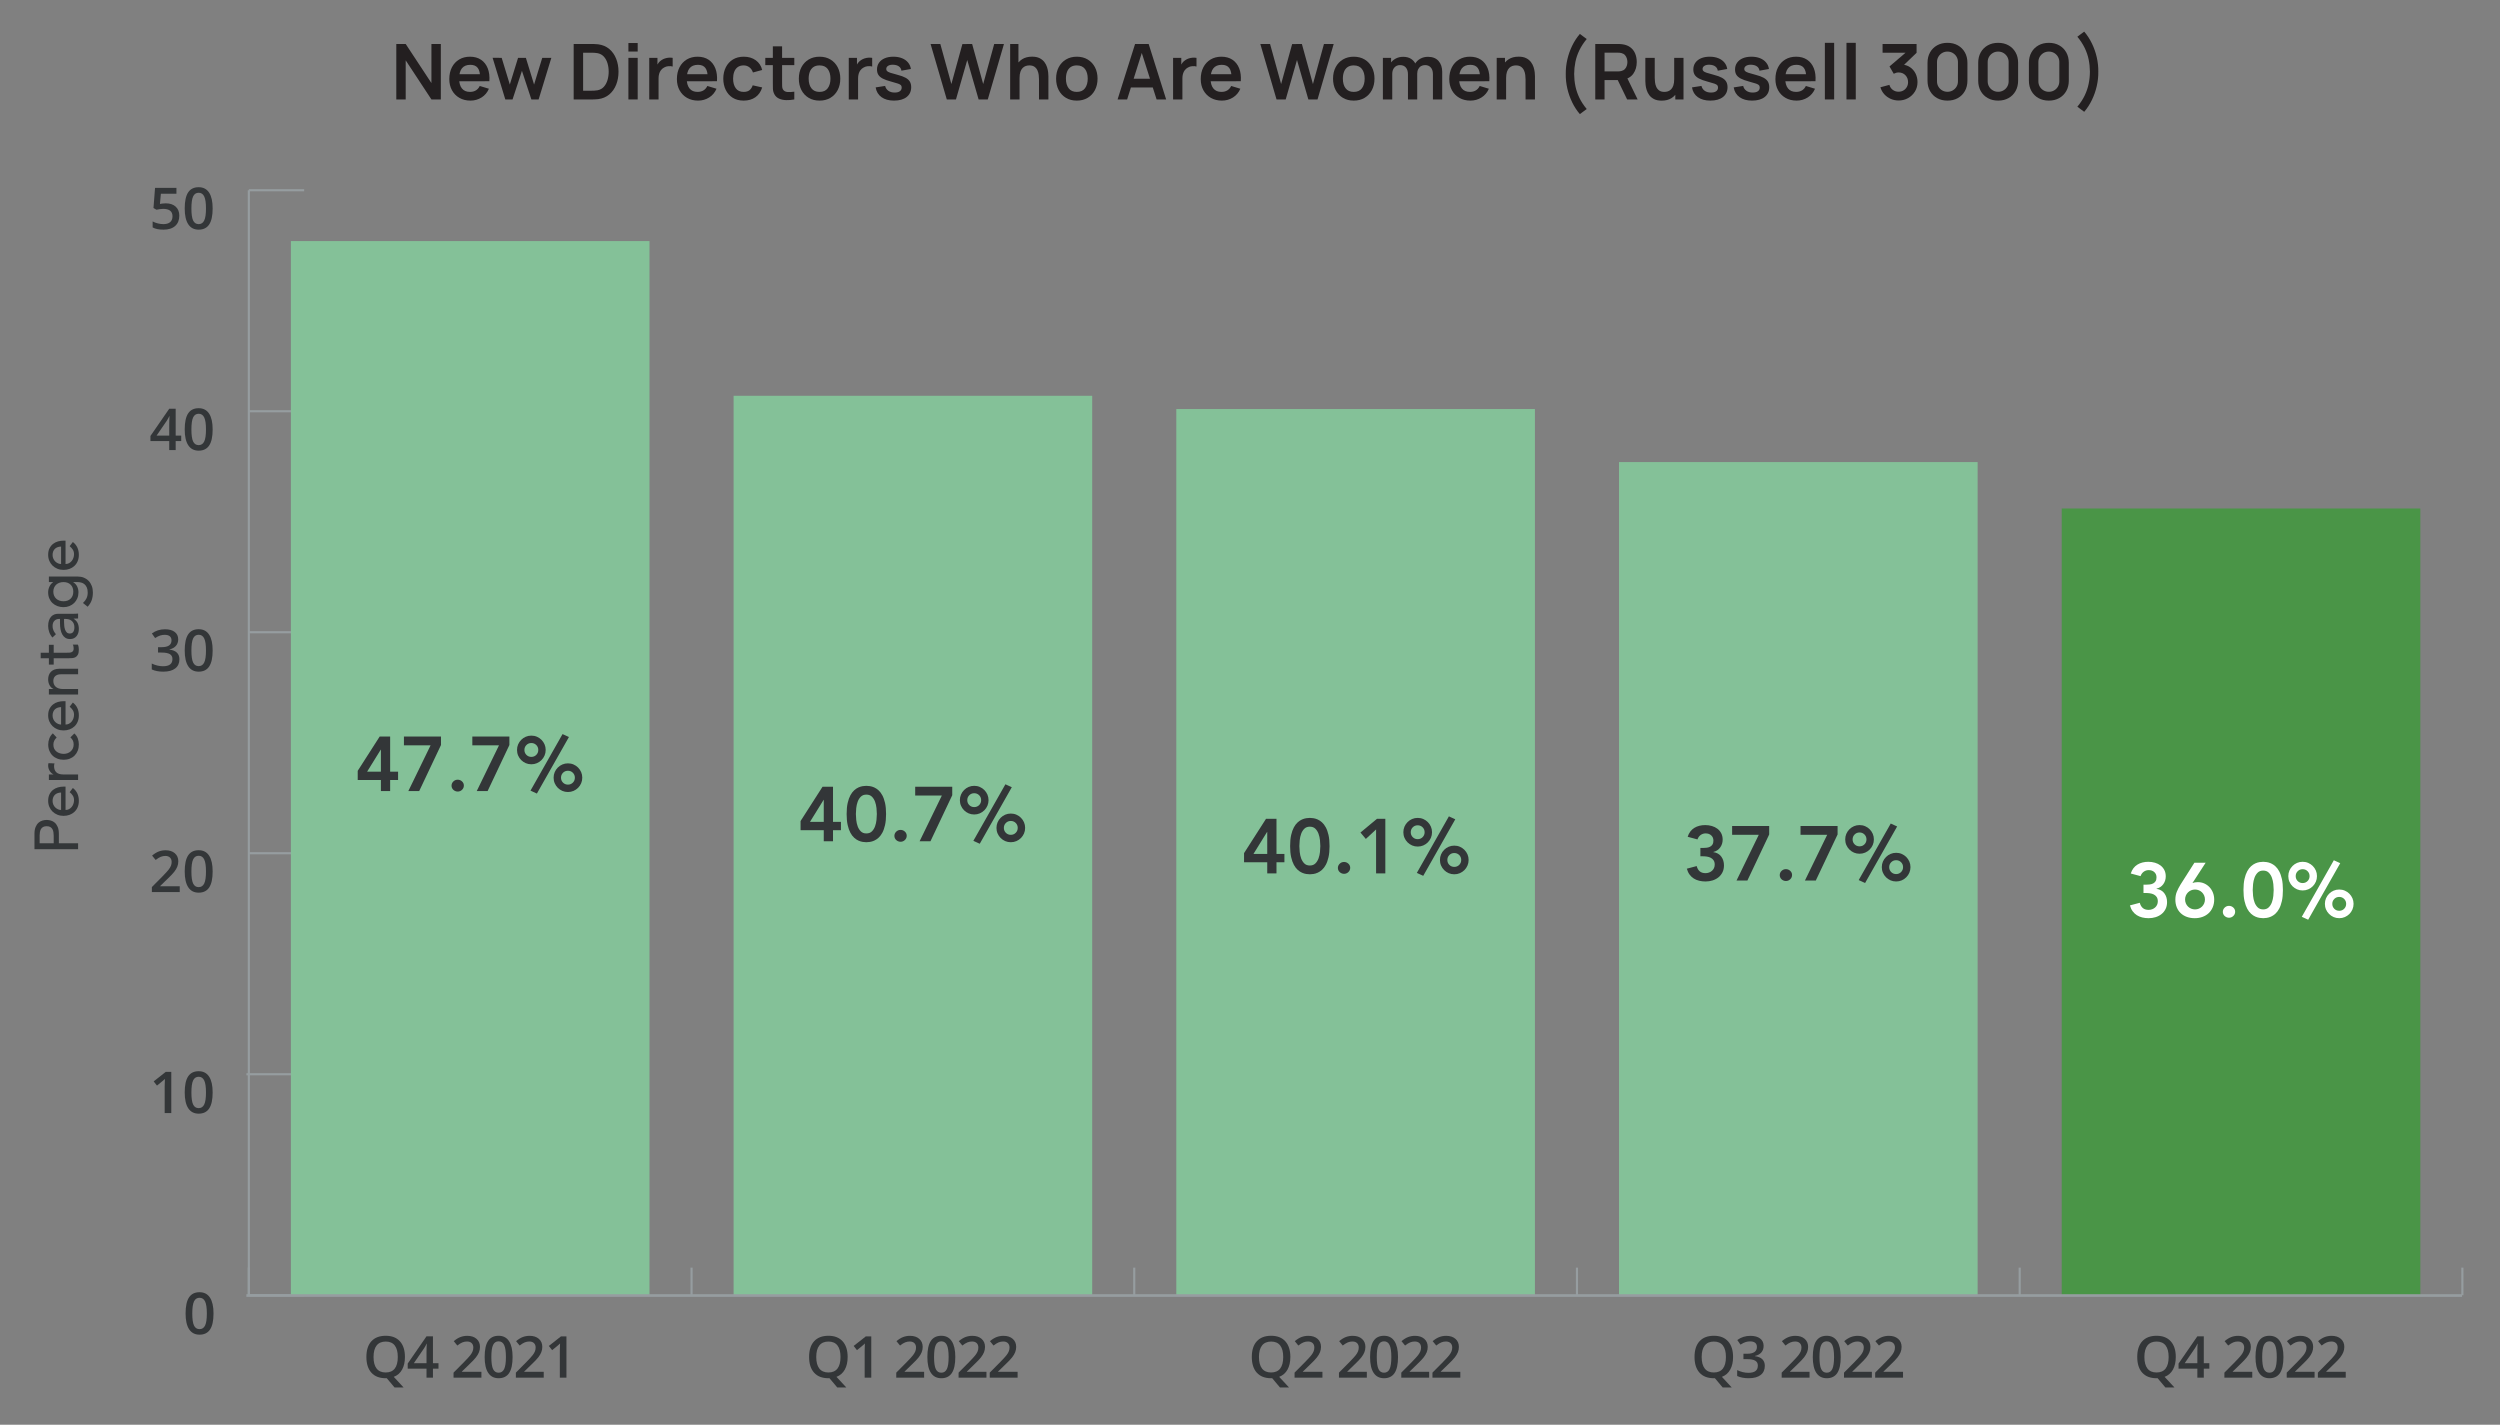 <?xml version="1.0" encoding="UTF-8"?><svg id="uuid-3e45f0eb-ac26-453b-a02c-f8cc19313fd4" xmlns="http://www.w3.org/2000/svg" viewBox="0 0 1168.287 665.813"><rect x="0" y="0" width="1168.287" height="665.813" fill="#808080" stroke="none"/><defs><style>.uuid-c3689b83-a61a-4c9a-9804-e49393611a0d{fill:#fff;}.uuid-9c54e842-f875-47cd-9d90-eafc02adfcae{fill:#333638;}.uuid-e212d3b0-ba27-4602-98f5-1b7a9737a3d5{fill:#84c198;}.uuid-e6c717d8-5806-4f95-bfbc-ed1f0f6fd471{fill:#231f20;}.uuid-43ebeee1-242a-42f9-8aa5-3f01f7b669e5{fill:#4a9547;}.uuid-5799b3ca-49ba-4319-941b-dc150ae0290c{stroke-width:1.25px;}.uuid-5799b3ca-49ba-4319-941b-dc150ae0290c,.uuid-6f8a7204-c13e-4cf9-a17f-b38529f9aebe{fill:none;stroke:#969da0;stroke-miterlimit:10;}</style></defs><g><g><line class="uuid-6f8a7204-c13e-4cf9-a17f-b38529f9aebe" x1="116.283" y1="605.291" x2="116.283" y2="592.382"/><line class="uuid-6f8a7204-c13e-4cf9-a17f-b38529f9aebe" x1="323.168" y1="605.291" x2="323.168" y2="592.382"/><line class="uuid-6f8a7204-c13e-4cf9-a17f-b38529f9aebe" x1="530.053" y1="605.291" x2="530.053" y2="592.382"/><line class="uuid-6f8a7204-c13e-4cf9-a17f-b38529f9aebe" x1="736.939" y1="605.291" x2="736.939" y2="592.382"/><line class="uuid-6f8a7204-c13e-4cf9-a17f-b38529f9aebe" x1="943.824" y1="605.291" x2="943.824" y2="592.382"/><line class="uuid-6f8a7204-c13e-4cf9-a17f-b38529f9aebe" x1="1150.71" y1="605.291" x2="1150.71" y2="592.382"/></g><g><g><path class="uuid-9c54e842-f875-47cd-9d90-eafc02adfcae" d="m99.781,613.809c0,3.349-.537,5.836-1.61,7.462-1.074,1.626-2.715,2.439-4.924,2.439-2.139,0-3.76-.839-4.865-2.518-1.104-1.679-1.656-4.14-1.656-7.383,0-3.401.537-5.908,1.61-7.521s2.71-2.419,4.911-2.419c2.147,0,3.774.844,4.878,2.531,1.105,1.688,1.657,4.157,1.657,7.409Zm-9.927,0c0,2.628.27,4.504.809,5.629s1.4,1.688,2.583,1.688,2.049-.571,2.597-1.714c.547-1.143.821-3.01.821-5.603,0-2.584-.274-4.454-.821-5.61-.548-1.155-1.414-1.733-2.597-1.733s-2.044.567-2.583,1.701-.809,3.015-.809,5.643Z"/><g><path class="uuid-9c54e842-f875-47cd-9d90-eafc02adfcae" d="m80.045,520.167h-3.09v-12.445c0-1.485.035-2.663.105-3.533-.202.211-.449.444-.743.699-.293.255-1.277,1.063-2.952,2.426l-1.551-1.964,5.653-4.456h2.577v19.274Z"/><path class="uuid-9c54e842-f875-47cd-9d90-eafc02adfcae" d="m99.373,510.529c0,3.349-.537,5.836-1.61,7.462-1.074,1.626-2.715,2.439-4.924,2.439-2.139,0-3.76-.839-4.865-2.518-1.104-1.679-1.656-4.14-1.656-7.383,0-3.401.537-5.908,1.61-7.521s2.71-2.419,4.911-2.419c2.147,0,3.774.844,4.878,2.531,1.105,1.688,1.657,4.157,1.657,7.409Zm-9.927,0c0,2.628.27,4.504.809,5.629s1.4,1.688,2.583,1.688,2.049-.571,2.597-1.714c.547-1.143.821-3.01.821-5.603,0-2.584-.274-4.454-.821-5.61-.548-1.155-1.414-1.733-2.597-1.733s-2.044.567-2.583,1.701-.809,3.015-.809,5.643Z"/></g><g><path class="uuid-9c54e842-f875-47cd-9d90-eafc02adfcae" d="m84.002,416.891h-13.03v-2.347l4.957-4.997c1.464-1.503,2.435-2.568,2.912-3.197.478-.628.826-1.22,1.045-1.773s.329-1.147.329-1.78c0-.87-.261-1.556-.782-2.057s-1.243-.751-2.163-.751c-.736,0-1.449.136-2.137.409-.689.273-1.484.765-2.386,1.477l-1.67-2.043c1.069-.905,2.108-1.547,3.116-1.925,1.008-.378,2.082-.567,3.221-.567,1.788,0,3.221.468,4.299,1.404,1.078.936,1.617,2.195,1.617,3.777,0,.87-.156,1.696-.467,2.478s-.789,1.589-1.433,2.419c-.644.831-1.716,1.954-3.215,3.369l-3.339,3.243v.132h9.124v2.729Z"/><path class="uuid-9c54e842-f875-47cd-9d90-eafc02adfcae" d="m99.373,407.254c0,3.349-.537,5.836-1.61,7.462-1.074,1.626-2.715,2.439-4.924,2.439-2.139,0-3.76-.839-4.865-2.518-1.104-1.679-1.656-4.14-1.656-7.383,0-3.401.537-5.908,1.61-7.521s2.71-2.419,4.911-2.419c2.147,0,3.774.844,4.878,2.531,1.105,1.688,1.657,4.157,1.657,7.409Zm-9.927,0c0,2.628.27,4.504.809,5.629s1.4,1.688,2.583,1.688,2.049-.571,2.597-1.714c.547-1.143.821-3.01.821-5.603,0-2.584-.274-4.454-.821-5.61-.548-1.155-1.414-1.733-2.597-1.733s-2.044.567-2.583,1.701-.809,3.015-.809,5.643Z"/></g><g><path class="uuid-9c54e842-f875-47cd-9d90-eafc02adfcae" d="m83.279,298.767c0,1.222-.355,2.239-1.065,3.052-.71.814-1.709,1.36-2.998,1.642v.105c1.542.193,2.7.675,3.471,1.443.771.769,1.157,1.791,1.157,3.065,0,1.855-.653,3.285-1.959,4.291-1.306,1.007-3.165,1.51-5.575,1.51-2.13,0-3.927-.347-5.391-1.042v-2.755c.815.404,1.678.716,2.59.936s1.788.33,2.63.33c1.49,0,2.603-.277,3.339-.831s1.105-1.411,1.105-2.571c0-1.028-.408-1.784-1.223-2.268-.815-.483-2.095-.725-3.839-.725h-1.67v-2.518h1.696c3.068,0,4.602-1.063,4.602-3.19,0-.826-.268-1.463-.802-1.912s-1.324-.672-2.367-.672c-.728,0-1.429.103-2.103.31-.675.207-1.473.609-2.393,1.206l-1.512-2.162c1.762-1.301,3.809-1.951,6.14-1.951,1.938,0,3.449.417,4.536,1.252s1.63,1.986,1.63,3.454Z"/><path class="uuid-9c54e842-f875-47cd-9d90-eafc02adfcae" d="m99.373,303.975c0,3.349-.537,5.836-1.61,7.462-1.074,1.626-2.715,2.439-4.924,2.439-2.139,0-3.76-.839-4.865-2.518-1.104-1.679-1.656-4.14-1.656-7.383,0-3.401.537-5.908,1.61-7.521s2.71-2.419,4.911-2.419c2.147,0,3.774.844,4.878,2.531,1.105,1.688,1.657,4.157,1.657,7.409Zm-9.927,0c0,2.628.27,4.504.809,5.629s1.4,1.688,2.583,1.688,2.049-.571,2.597-1.714c.547-1.143.821-3.01.821-5.603,0-2.584-.274-4.454-.821-5.61-.548-1.155-1.414-1.733-2.597-1.733s-2.044.567-2.583,1.701-.809,3.015-.809,5.643Z"/></g><g><path class="uuid-9c54e842-f875-47cd-9d90-eafc02adfcae" d="m84.686,206.129h-2.59v4.206h-3.011v-4.206h-8.783v-2.386l8.783-12.735h3.011v12.551h2.59v2.571Zm-5.601-2.571v-4.838c0-1.723.044-3.133.132-4.232h-.105c-.245.58-.631,1.283-1.157,2.109l-4.773,6.961h5.903Z"/><path class="uuid-9c54e842-f875-47cd-9d90-eafc02adfcae" d="m99.373,200.697c0,3.349-.537,5.836-1.61,7.462-1.074,1.626-2.715,2.439-4.924,2.439-2.139,0-3.76-.839-4.865-2.518-1.104-1.679-1.656-4.14-1.656-7.383,0-3.401.537-5.908,1.61-7.521s2.71-2.419,4.911-2.419c2.147,0,3.774.844,4.878,2.531,1.105,1.688,1.657,4.157,1.657,7.409Zm-9.927,0c0,2.628.27,4.504.809,5.629s1.4,1.688,2.583,1.688,2.049-.571,2.597-1.714c.547-1.143.821-3.01.821-5.603,0-2.584-.274-4.454-.821-5.61-.548-1.155-1.414-1.733-2.597-1.733s-2.044.567-2.583,1.701-.809,3.015-.809,5.643Z"/></g><g><path class="uuid-9c54e842-f875-47cd-9d90-eafc02adfcae" d="m77.494,95.021c1.937,0,3.471.514,4.602,1.542,1.13,1.028,1.696,2.43,1.696,4.206,0,2.057-.642,3.663-1.926,4.819-1.284,1.156-3.11,1.733-5.477,1.733-2.147,0-3.834-.347-5.062-1.042v-2.808c.71.404,1.525.716,2.446.936s1.775.33,2.564.33c1.394,0,2.454-.312,3.182-.936s1.091-1.538,1.091-2.742c0-2.303-1.464-3.454-4.392-3.454-.412,0-.92.042-1.525.126-.605.084-1.135.178-1.591.283l-1.381-.817.736-9.413h9.993v2.755h-7.271l-.434,4.772c.307-.053.681-.114,1.124-.185.442-.07.984-.105,1.623-.105Z"/><path class="uuid-9c54e842-f875-47cd-9d90-eafc02adfcae" d="m99.373,97.42c0,3.349-.537,5.836-1.61,7.462-1.074,1.626-2.715,2.439-4.924,2.439-2.139,0-3.76-.839-4.865-2.518-1.104-1.679-1.656-4.14-1.656-7.383,0-3.401.537-5.908,1.61-7.521s2.71-2.419,4.911-2.419c2.147,0,3.774.844,4.878,2.531,1.105,1.688,1.657,4.157,1.657,7.409Zm-9.927,0c0,2.628.27,4.504.809,5.629s1.4,1.688,2.583,1.688,2.049-.571,2.597-1.714c.547-1.143.821-3.01.821-5.603,0-2.584-.274-4.454-.821-5.61-.548-1.155-1.414-1.733-2.597-1.733s-2.044.567-2.583,1.701-.809,3.015-.809,5.643Z"/></g></g><line class="uuid-6f8a7204-c13e-4cf9-a17f-b38529f9aebe" x1="116.283" y1="605.291" x2="116.283" y2="88.904"/><g><line class="uuid-6f8a7204-c13e-4cf9-a17f-b38529f9aebe" x1="116.283" y1="605.291" x2="142.143" y2="605.291"/><line class="uuid-6f8a7204-c13e-4cf9-a17f-b38529f9aebe" x1="115.151" y1="502.014" x2="141.012" y2="502.014"/><line class="uuid-6f8a7204-c13e-4cf9-a17f-b38529f9aebe" x1="116.283" y1="398.736" x2="142.143" y2="398.736"/><line class="uuid-6f8a7204-c13e-4cf9-a17f-b38529f9aebe" x1="116.283" y1="295.459" x2="142.143" y2="295.459"/><line class="uuid-6f8a7204-c13e-4cf9-a17f-b38529f9aebe" x1="116.283" y1="192.181" x2="142.143" y2="192.181"/><line class="uuid-6f8a7204-c13e-4cf9-a17f-b38529f9aebe" x1="116.283" y1="88.904" x2="142.143" y2="88.904"/></g></g><g><rect class="uuid-e212d3b0-ba27-4602-98f5-1b7a9737a3d5" x="135.937" y="112.657" width="167.577" height="492.634"/><rect class="uuid-e212d3b0-ba27-4602-98f5-1b7a9737a3d5" x="342.822" y="184.952" width="167.577" height="420.34"/><rect class="uuid-e212d3b0-ba27-4602-98f5-1b7a9737a3d5" x="549.708" y="191.148" width="167.577" height="414.143"/><rect class="uuid-e212d3b0-ba27-4602-98f5-1b7a9737a3d5" x="756.593" y="215.935" width="167.577" height="389.356"/><rect class="uuid-43ebeee1-242a-42f9-8aa5-3f01f7b669e5" x="963.478" y="237.623" width="167.577" height="367.668"/></g><g><g><path class="uuid-9c54e842-f875-47cd-9d90-eafc02adfcae" d="m1016.776,634.14c0,2.338-.445,4.307-1.335,5.906s-2.185,2.725-3.885,3.375l4.602,4.97h-4.234l-3.629-4.324h-.513c-2.901,0-5.13-.863-6.686-2.591-1.556-1.727-2.334-4.181-2.334-7.363s.782-5.625,2.347-7.33c1.565-1.705,3.797-2.558,6.699-2.558,2.857,0,5.066.866,6.627,2.597s2.34,4.17,2.34,7.317Zm-14.673,0c0,2.373.477,4.172,1.433,5.399.955,1.226,2.371,1.839,4.247,1.839,1.867,0,3.276-.606,4.227-1.819s1.427-3.019,1.427-5.418c0-2.364-.471-4.157-1.414-5.379s-2.347-1.833-4.214-1.833c-1.885,0-3.307.611-4.267,1.833-.96,1.222-1.44,3.015-1.44,5.379Z"/><path class="uuid-9c54e842-f875-47cd-9d90-eafc02adfcae" d="m1032.456,639.598h-2.59v4.206h-3.011v-4.206h-8.783v-2.386l8.783-12.735h3.011v12.551h2.59v2.571Zm-5.601-2.571v-4.838c0-1.723.044-3.133.132-4.232h-.105c-.245.58-.631,1.283-1.157,2.109l-4.773,6.961h5.903Z"/><path class="uuid-9c54e842-f875-47cd-9d90-eafc02adfcae" d="m1052.521,643.803h-13.03v-2.347l4.957-4.997c1.464-1.503,2.435-2.568,2.912-3.197.478-.628.826-1.22,1.045-1.773s.329-1.147.329-1.78c0-.87-.261-1.556-.782-2.057s-1.243-.751-2.163-.751c-.736,0-1.449.136-2.137.409-.689.273-1.484.765-2.386,1.477l-1.67-2.043c1.069-.905,2.108-1.547,3.116-1.925,1.008-.378,2.082-.567,3.221-.567,1.788,0,3.221.468,4.299,1.404,1.078.936,1.617,2.195,1.617,3.777,0,.87-.156,1.696-.467,2.478s-.789,1.589-1.433,2.419c-.644.831-1.716,1.954-3.215,3.369l-3.339,3.243v.132h9.124v2.729Z"/><path class="uuid-9c54e842-f875-47cd-9d90-eafc02adfcae" d="m1067.084,634.166c0,3.349-.537,5.836-1.61,7.462-1.074,1.626-2.715,2.439-4.924,2.439-2.139,0-3.76-.839-4.865-2.518-1.104-1.679-1.656-4.14-1.656-7.383,0-3.401.537-5.908,1.61-7.521s2.71-2.419,4.911-2.419c2.147,0,3.774.844,4.878,2.531,1.105,1.688,1.657,4.157,1.657,7.409Zm-9.927,0c0,2.628.27,4.504.809,5.629s1.4,1.688,2.583,1.688,2.049-.571,2.597-1.714c.547-1.143.821-3.01.821-5.603,0-2.584-.274-4.454-.821-5.61-.548-1.155-1.414-1.733-2.597-1.733s-2.044.567-2.583,1.701-.809,3.015-.809,5.643Z"/><path class="uuid-9c54e842-f875-47cd-9d90-eafc02adfcae" d="m1081.646,643.803h-13.03v-2.347l4.957-4.997c1.464-1.503,2.435-2.568,2.912-3.197.478-.628.826-1.22,1.045-1.773s.329-1.147.329-1.78c0-.87-.261-1.556-.782-2.057s-1.243-.751-2.163-.751c-.736,0-1.449.136-2.137.409-.689.273-1.484.765-2.386,1.477l-1.67-2.043c1.069-.905,2.108-1.547,3.116-1.925,1.008-.378,2.082-.567,3.221-.567,1.788,0,3.221.468,4.299,1.404,1.078.936,1.617,2.195,1.617,3.777,0,.87-.156,1.696-.467,2.478s-.789,1.589-1.433,2.419c-.644.831-1.716,1.954-3.215,3.369l-3.339,3.243v.132h9.124v2.729Z"/><path class="uuid-9c54e842-f875-47cd-9d90-eafc02adfcae" d="m1096.208,643.803h-13.03v-2.347l4.957-4.997c1.464-1.503,2.435-2.568,2.912-3.197.478-.628.826-1.22,1.045-1.773s.329-1.147.329-1.78c0-.87-.261-1.556-.782-2.057s-1.243-.751-2.163-.751c-.736,0-1.449.136-2.137.409-.689.273-1.484.765-2.386,1.477l-1.67-2.043c1.069-.905,2.108-1.547,3.116-1.925,1.008-.378,2.082-.567,3.221-.567,1.788,0,3.221.468,4.299,1.404,1.078.936,1.617,2.195,1.617,3.777,0,.87-.156,1.696-.467,2.478s-.789,1.589-1.433,2.419c-.644.831-1.716,1.954-3.215,3.369l-3.339,3.243v.132h9.124v2.729Z"/></g><g><path class="uuid-9c54e842-f875-47cd-9d90-eafc02adfcae" d="m809.89,634.14c0,2.338-.445,4.307-1.335,5.906s-2.185,2.725-3.885,3.375l4.602,4.97h-4.234l-3.629-4.324h-.513c-2.901,0-5.13-.863-6.686-2.591-1.556-1.727-2.334-4.181-2.334-7.363s.782-5.625,2.347-7.33c1.565-1.705,3.797-2.558,6.699-2.558,2.857,0,5.066.866,6.627,2.597s2.34,4.17,2.34,7.317Zm-14.673,0c0,2.373.477,4.172,1.433,5.399.955,1.226,2.371,1.839,4.247,1.839,1.867,0,3.276-.606,4.227-1.819s1.427-3.019,1.427-5.418c0-2.364-.471-4.157-1.414-5.379s-2.347-1.833-4.214-1.833c-1.885,0-3.307.611-4.267,1.833-.96,1.222-1.44,3.015-1.44,5.379Z"/><path class="uuid-9c54e842-f875-47cd-9d90-eafc02adfcae" d="m824.163,628.959c0,1.222-.355,2.239-1.065,3.052-.71.814-1.709,1.36-2.998,1.642v.105c1.542.193,2.7.675,3.471,1.443.771.769,1.157,1.791,1.157,3.065,0,1.855-.653,3.285-1.959,4.291-1.306,1.007-3.165,1.51-5.575,1.51-2.13,0-3.927-.347-5.391-1.042v-2.755c.815.404,1.678.716,2.59.936s1.788.33,2.63.33c1.49,0,2.603-.277,3.339-.831s1.105-1.411,1.105-2.571c0-1.028-.408-1.784-1.223-2.268-.815-.483-2.095-.725-3.839-.725h-1.67v-2.518h1.696c3.068,0,4.602-1.063,4.602-3.19,0-.826-.268-1.463-.802-1.912s-1.324-.672-2.367-.672c-.728,0-1.429.103-2.103.31-.675.207-1.473.609-2.393,1.206l-1.512-2.162c1.762-1.301,3.809-1.951,6.14-1.951,1.938,0,3.449.417,4.536,1.252s1.63,1.986,1.63,3.454Z"/><path class="uuid-9c54e842-f875-47cd-9d90-eafc02adfcae" d="m845.635,643.803h-13.03v-2.347l4.957-4.997c1.464-1.503,2.435-2.568,2.912-3.197.478-.628.826-1.22,1.045-1.773s.329-1.147.329-1.78c0-.87-.261-1.556-.782-2.057s-1.243-.751-2.163-.751c-.736,0-1.449.136-2.137.409-.689.273-1.484.765-2.386,1.477l-1.67-2.043c1.069-.905,2.108-1.547,3.116-1.925,1.008-.378,2.082-.567,3.221-.567,1.788,0,3.221.468,4.299,1.404,1.078.936,1.617,2.195,1.617,3.777,0,.87-.156,1.696-.467,2.478s-.789,1.589-1.433,2.419c-.644.831-1.716,1.954-3.215,3.369l-3.339,3.243v.132h9.124v2.729Z"/><path class="uuid-9c54e842-f875-47cd-9d90-eafc02adfcae" d="m860.197,634.166c0,3.349-.537,5.836-1.61,7.462-1.074,1.626-2.715,2.439-4.924,2.439-2.139,0-3.76-.839-4.865-2.518-1.104-1.679-1.656-4.14-1.656-7.383,0-3.401.537-5.908,1.61-7.521s2.71-2.419,4.911-2.419c2.147,0,3.774.844,4.878,2.531,1.105,1.688,1.657,4.157,1.657,7.409Zm-9.927,0c0,2.628.27,4.504.809,5.629s1.4,1.688,2.583,1.688,2.049-.571,2.597-1.714c.547-1.143.821-3.01.821-5.603,0-2.584-.274-4.454-.821-5.61-.548-1.155-1.414-1.733-2.597-1.733s-2.044.567-2.583,1.701-.809,3.015-.809,5.643Z"/><path class="uuid-9c54e842-f875-47cd-9d90-eafc02adfcae" d="m874.759,643.803h-13.03v-2.347l4.957-4.997c1.464-1.503,2.435-2.568,2.912-3.197.478-.628.826-1.22,1.045-1.773s.329-1.147.329-1.78c0-.87-.261-1.556-.782-2.057s-1.243-.751-2.163-.751c-.736,0-1.449.136-2.137.409-.689.273-1.484.765-2.386,1.477l-1.67-2.043c1.069-.905,2.108-1.547,3.116-1.925,1.008-.378,2.082-.567,3.221-.567,1.788,0,3.221.468,4.299,1.404,1.078.936,1.617,2.195,1.617,3.777,0,.87-.156,1.696-.467,2.478s-.789,1.589-1.433,2.419c-.644.831-1.716,1.954-3.215,3.369l-3.339,3.243v.132h9.124v2.729Z"/><path class="uuid-9c54e842-f875-47cd-9d90-eafc02adfcae" d="m889.321,643.803h-13.03v-2.347l4.957-4.997c1.464-1.503,2.435-2.568,2.912-3.197.478-.628.826-1.22,1.045-1.773s.329-1.147.329-1.78c0-.87-.261-1.556-.782-2.057s-1.243-.751-2.163-.751c-.736,0-1.449.136-2.137.409-.689.273-1.484.765-2.386,1.477l-1.67-2.043c1.069-.905,2.108-1.547,3.116-1.925,1.008-.378,2.082-.567,3.221-.567,1.788,0,3.221.468,4.299,1.404,1.078.936,1.617,2.195,1.617,3.777,0,.87-.156,1.696-.467,2.478s-.789,1.589-1.433,2.419c-.644.831-1.716,1.954-3.215,3.369l-3.339,3.243v.132h9.124v2.729Z"/></g><g><path class="uuid-9c54e842-f875-47cd-9d90-eafc02adfcae" d="m603.003,634.14c0,2.338-.445,4.307-1.335,5.906s-2.185,2.725-3.885,3.375l4.602,4.97h-4.234l-3.629-4.324h-.513c-2.901,0-5.13-.863-6.686-2.591-1.556-1.727-2.334-4.181-2.334-7.363s.782-5.625,2.347-7.33c1.565-1.705,3.797-2.558,6.699-2.558,2.857,0,5.066.866,6.627,2.597s2.34,4.17,2.34,7.317Zm-14.673,0c0,2.373.477,4.172,1.433,5.399.955,1.226,2.371,1.839,4.247,1.839,1.867,0,3.276-.606,4.227-1.819s1.427-3.019,1.427-5.418c0-2.364-.471-4.157-1.414-5.379s-2.347-1.833-4.214-1.833c-1.885,0-3.307.611-4.267,1.833-.96,1.222-1.44,3.015-1.44,5.379Z"/><path class="uuid-9c54e842-f875-47cd-9d90-eafc02adfcae" d="m617.999,643.803h-13.03v-2.347l4.957-4.997c1.464-1.503,2.435-2.568,2.912-3.197.478-.628.826-1.22,1.045-1.773s.329-1.147.329-1.78c0-.87-.261-1.556-.782-2.057s-1.243-.751-2.163-.751c-.736,0-1.449.136-2.137.409-.689.273-1.484.765-2.386,1.477l-1.67-2.043c1.069-.905,2.108-1.547,3.116-1.925,1.008-.378,2.082-.567,3.221-.567,1.788,0,3.221.468,4.299,1.404,1.078.936,1.617,2.195,1.617,3.777,0,.87-.156,1.696-.467,2.478s-.789,1.589-1.433,2.419c-.644.831-1.716,1.954-3.215,3.369l-3.339,3.243v.132h9.124v2.729Z"/><path class="uuid-9c54e842-f875-47cd-9d90-eafc02adfcae" d="m638.748,643.803h-13.03v-2.347l4.957-4.997c1.464-1.503,2.435-2.568,2.912-3.197.478-.628.826-1.22,1.045-1.773s.329-1.147.329-1.78c0-.87-.261-1.556-.782-2.057s-1.243-.751-2.163-.751c-.736,0-1.449.136-2.137.409-.689.273-1.484.765-2.386,1.477l-1.67-2.043c1.069-.905,2.108-1.547,3.116-1.925,1.008-.378,2.082-.567,3.221-.567,1.788,0,3.221.468,4.299,1.404,1.078.936,1.617,2.195,1.617,3.777,0,.87-.156,1.696-.467,2.478s-.789,1.589-1.433,2.419c-.644.831-1.716,1.954-3.215,3.369l-3.339,3.243v.132h9.124v2.729Z"/><path class="uuid-9c54e842-f875-47cd-9d90-eafc02adfcae" d="m653.311,634.166c0,3.349-.537,5.836-1.61,7.462-1.074,1.626-2.715,2.439-4.924,2.439-2.139,0-3.76-.839-4.865-2.518-1.104-1.679-1.656-4.14-1.656-7.383,0-3.401.537-5.908,1.61-7.521s2.71-2.419,4.911-2.419c2.147,0,3.774.844,4.878,2.531,1.105,1.688,1.657,4.157,1.657,7.409Zm-9.927,0c0,2.628.27,4.504.809,5.629s1.4,1.688,2.583,1.688,2.049-.571,2.597-1.714c.547-1.143.821-3.01.821-5.603,0-2.584-.274-4.454-.821-5.61-.548-1.155-1.414-1.733-2.597-1.733s-2.044.567-2.583,1.701-.809,3.015-.809,5.643Z"/><path class="uuid-9c54e842-f875-47cd-9d90-eafc02adfcae" d="m667.872,643.803h-13.03v-2.347l4.957-4.997c1.464-1.503,2.435-2.568,2.912-3.197.478-.628.826-1.22,1.045-1.773s.329-1.147.329-1.78c0-.87-.261-1.556-.782-2.057s-1.243-.751-2.163-.751c-.736,0-1.449.136-2.137.409-.689.273-1.484.765-2.386,1.477l-1.67-2.043c1.069-.905,2.108-1.547,3.116-1.925,1.008-.378,2.082-.567,3.221-.567,1.788,0,3.221.468,4.299,1.404,1.078.936,1.617,2.195,1.617,3.777,0,.87-.156,1.696-.467,2.478s-.789,1.589-1.433,2.419c-.644.831-1.716,1.954-3.215,3.369l-3.339,3.243v.132h9.124v2.729Z"/><path class="uuid-9c54e842-f875-47cd-9d90-eafc02adfcae" d="m682.434,643.803h-13.03v-2.347l4.957-4.997c1.464-1.503,2.435-2.568,2.912-3.197.478-.628.826-1.22,1.045-1.773s.329-1.147.329-1.78c0-.87-.261-1.556-.782-2.057s-1.243-.751-2.163-.751c-.736,0-1.449.136-2.137.409-.689.273-1.484.765-2.386,1.477l-1.67-2.043c1.069-.905,2.108-1.547,3.116-1.925,1.008-.378,2.082-.567,3.221-.567,1.788,0,3.221.468,4.299,1.404,1.078.936,1.617,2.195,1.617,3.777,0,.87-.156,1.696-.467,2.478s-.789,1.589-1.433,2.419c-.644.831-1.716,1.954-3.215,3.369l-3.339,3.243v.132h9.124v2.729Z"/></g><g><path class="uuid-9c54e842-f875-47cd-9d90-eafc02adfcae" d="m396.118,634.14c0,2.338-.445,4.307-1.335,5.906s-2.185,2.725-3.885,3.375l4.602,4.97h-4.234l-3.629-4.324h-.513c-2.901,0-5.13-.863-6.686-2.591-1.556-1.727-2.334-4.181-2.334-7.363s.782-5.625,2.347-7.33c1.565-1.705,3.797-2.558,6.699-2.558,2.857,0,5.066.866,6.627,2.597s2.34,4.17,2.34,7.317Zm-14.673,0c0,2.373.477,4.172,1.433,5.399.955,1.226,2.371,1.839,4.247,1.839,1.867,0,3.276-.606,4.227-1.819s1.427-3.019,1.427-5.418c0-2.364-.471-4.157-1.414-5.379s-2.347-1.833-4.214-1.833c-1.885,0-3.307.611-4.267,1.833-.96,1.222-1.44,3.015-1.44,5.379Z"/><path class="uuid-9c54e842-f875-47cd-9d90-eafc02adfcae" d="m407.157,643.803h-3.09v-12.445c0-1.485.035-2.663.105-3.533-.202.211-.449.444-.743.699-.293.255-1.277,1.063-2.952,2.426l-1.551-1.964,5.653-4.456h2.577v19.274Z"/><path class="uuid-9c54e842-f875-47cd-9d90-eafc02adfcae" d="m431.863,643.803h-13.03v-2.347l4.957-4.997c1.464-1.503,2.435-2.568,2.912-3.197.478-.628.826-1.22,1.045-1.773s.329-1.147.329-1.78c0-.87-.261-1.556-.782-2.057s-1.243-.751-2.163-.751c-.736,0-1.449.136-2.137.409-.689.273-1.484.765-2.386,1.477l-1.67-2.043c1.069-.905,2.108-1.547,3.116-1.925,1.008-.378,2.082-.567,3.221-.567,1.788,0,3.221.468,4.299,1.404,1.078.936,1.617,2.195,1.617,3.777,0,.87-.156,1.696-.467,2.478s-.789,1.589-1.433,2.419c-.644.831-1.716,1.954-3.215,3.369l-3.339,3.243v.132h9.124v2.729Z"/><path class="uuid-9c54e842-f875-47cd-9d90-eafc02adfcae" d="m446.426,634.166c0,3.349-.537,5.836-1.61,7.462-1.074,1.626-2.715,2.439-4.924,2.439-2.139,0-3.76-.839-4.865-2.518-1.104-1.679-1.656-4.14-1.656-7.383,0-3.401.537-5.908,1.61-7.521s2.71-2.419,4.911-2.419c2.147,0,3.774.844,4.878,2.531,1.105,1.688,1.657,4.157,1.657,7.409Zm-9.927,0c0,2.628.27,4.504.809,5.629s1.4,1.688,2.583,1.688,2.049-.571,2.597-1.714c.547-1.143.821-3.01.821-5.603,0-2.584-.274-4.454-.821-5.61-.548-1.155-1.414-1.733-2.597-1.733s-2.044.567-2.583,1.701-.809,3.015-.809,5.643Z"/><path class="uuid-9c54e842-f875-47cd-9d90-eafc02adfcae" d="m460.988,643.803h-13.03v-2.347l4.957-4.997c1.464-1.503,2.435-2.568,2.912-3.197.478-.628.826-1.22,1.045-1.773s.329-1.147.329-1.78c0-.87-.261-1.556-.782-2.057s-1.243-.751-2.163-.751c-.736,0-1.449.136-2.137.409-.689.273-1.484.765-2.386,1.477l-1.67-2.043c1.069-.905,2.108-1.547,3.116-1.925,1.008-.378,2.082-.567,3.221-.567,1.788,0,3.221.468,4.299,1.404,1.078.936,1.617,2.195,1.617,3.777,0,.87-.156,1.696-.467,2.478s-.789,1.589-1.433,2.419c-.644.831-1.716,1.954-3.215,3.369l-3.339,3.243v.132h9.124v2.729Z"/><path class="uuid-9c54e842-f875-47cd-9d90-eafc02adfcae" d="m475.55,643.803h-13.03v-2.347l4.957-4.997c1.464-1.503,2.435-2.568,2.912-3.197.478-.628.826-1.22,1.045-1.773s.329-1.147.329-1.78c0-.87-.261-1.556-.782-2.057s-1.243-.751-2.163-.751c-.736,0-1.449.136-2.137.409-.689.273-1.484.765-2.386,1.477l-1.67-2.043c1.069-.905,2.108-1.547,3.116-1.925,1.008-.378,2.082-.567,3.221-.567,1.788,0,3.221.468,4.299,1.404,1.078.936,1.617,2.195,1.617,3.777,0,.87-.156,1.696-.467,2.478s-.789,1.589-1.433,2.419c-.644.831-1.716,1.954-3.215,3.369l-3.339,3.243v.132h9.124v2.729Z"/></g><g><path class="uuid-9c54e842-f875-47cd-9d90-eafc02adfcae" d="m189.233,634.14c0,2.338-.445,4.307-1.335,5.906s-2.185,2.725-3.885,3.375l4.602,4.97h-4.234l-3.629-4.324h-.513c-2.901,0-5.13-.863-6.686-2.591-1.556-1.727-2.334-4.181-2.334-7.363s.782-5.625,2.347-7.33c1.565-1.705,3.797-2.558,6.699-2.558,2.857,0,5.066.866,6.627,2.597s2.34,4.17,2.34,7.317Zm-14.673,0c0,2.373.477,4.172,1.433,5.399.955,1.226,2.371,1.839,4.247,1.839,1.867,0,3.276-.606,4.227-1.819s1.427-3.019,1.427-5.418c0-2.364-.471-4.157-1.414-5.379s-2.347-1.833-4.214-1.833c-1.885,0-3.307.611-4.267,1.833-.96,1.222-1.44,3.015-1.44,5.379Z"/><path class="uuid-9c54e842-f875-47cd-9d90-eafc02adfcae" d="m204.913,639.598h-2.59v4.206h-3.011v-4.206h-8.783v-2.386l8.783-12.735h3.011v12.551h2.59v2.571Zm-5.601-2.571v-4.838c0-1.723.044-3.133.132-4.232h-.105c-.245.58-.631,1.283-1.157,2.109l-4.773,6.961h5.903Z"/><path class="uuid-9c54e842-f875-47cd-9d90-eafc02adfcae" d="m224.978,643.803h-13.03v-2.347l4.957-4.997c1.464-1.503,2.435-2.568,2.912-3.197.478-.628.826-1.22,1.045-1.773s.329-1.147.329-1.78c0-.87-.261-1.556-.782-2.057s-1.243-.751-2.163-.751c-.736,0-1.449.136-2.137.409-.689.273-1.484.765-2.386,1.477l-1.67-2.043c1.069-.905,2.108-1.547,3.116-1.925,1.008-.378,2.082-.567,3.221-.567,1.788,0,3.221.468,4.299,1.404,1.078.936,1.617,2.195,1.617,3.777,0,.87-.156,1.696-.467,2.478s-.789,1.589-1.433,2.419c-.644.831-1.716,1.954-3.215,3.369l-3.339,3.243v.132h9.124v2.729Z"/><path class="uuid-9c54e842-f875-47cd-9d90-eafc02adfcae" d="m239.541,634.166c0,3.349-.537,5.836-1.61,7.462-1.074,1.626-2.715,2.439-4.924,2.439-2.139,0-3.76-.839-4.865-2.518-1.104-1.679-1.656-4.14-1.656-7.383,0-3.401.537-5.908,1.61-7.521s2.71-2.419,4.911-2.419c2.147,0,3.774.844,4.878,2.531,1.105,1.688,1.657,4.157,1.657,7.409Zm-9.927,0c0,2.628.27,4.504.809,5.629s1.4,1.688,2.583,1.688,2.049-.571,2.597-1.714c.547-1.143.821-3.01.821-5.603,0-2.584-.274-4.454-.821-5.61-.548-1.155-1.414-1.733-2.597-1.733s-2.044.567-2.583,1.701-.809,3.015-.809,5.643Z"/><path class="uuid-9c54e842-f875-47cd-9d90-eafc02adfcae" d="m254.103,643.803h-13.03v-2.347l4.957-4.997c1.464-1.503,2.435-2.568,2.912-3.197.478-.628.826-1.22,1.045-1.773s.329-1.147.329-1.78c0-.87-.261-1.556-.782-2.057s-1.243-.751-2.163-.751c-.736,0-1.449.136-2.137.409-.689.273-1.484.765-2.386,1.477l-1.67-2.043c1.069-.905,2.108-1.547,3.116-1.925,1.008-.378,2.082-.567,3.221-.567,1.788,0,3.221.468,4.299,1.404,1.078.936,1.617,2.195,1.617,3.777,0,.87-.156,1.696-.467,2.478s-.789,1.589-1.433,2.419c-.644.831-1.716,1.954-3.215,3.369l-3.339,3.243v.132h9.124v2.729Z"/><path class="uuid-9c54e842-f875-47cd-9d90-eafc02adfcae" d="m264.707,643.803h-3.09v-12.445c0-1.485.035-2.663.105-3.533-.202.211-.449.444-.743.699-.293.255-1.277,1.063-2.952,2.426l-1.551-1.964,5.653-4.456h2.577v19.274Z"/></g></g></g><line class="uuid-5799b3ca-49ba-4319-941b-dc150ae0290c" x1="115.134" y1="605.422" x2="1150.538" y2="605.42"/><g><path class="uuid-9c54e842-f875-47cd-9d90-eafc02adfcae" d="m16.106,396.842v-7.152c0-1.302.178-2.374.533-3.217.355-.842.806-1.508,1.353-1.996.547-.488,1.162-.828,1.843-1.02s1.339-.288,1.973-.288,1.292.096,1.973.288c.682.191,1.296.531,1.843,1.02s.999,1.154,1.353,1.996c.355.843.533,1.915.533,3.217v4.394h8.986v2.757h-20.391Zm8.986-2.757v-3.619c0-.536-.043-1.067-.129-1.594-.086-.526-.245-.996-.476-1.408-.231-.411-.561-.742-.994-.991-.432-.248-.993-.373-1.685-.373s-1.253.125-1.685.373c-.432.249-.764.58-.994.991-.231.412-.389.881-.476,1.408-.086.527-.129,1.058-.129,1.594v3.619h6.566Z"/><path class="uuid-9c54e842-f875-47cd-9d90-eafc02adfcae" d="m30.622,378.518c.595,0,1.137-.129,1.627-.388s.907-.598,1.253-1.02c.346-.421.615-.909.806-1.465.192-.555.288-1.13.288-1.724,0-.804-.187-1.503-.561-2.097-.374-.593-.869-1.139-1.483-1.637l1.498-1.953c1.863,1.437,2.794,3.447,2.794,6.032,0,1.073-.183,2.044-.547,2.916-.364.872-.869,1.608-1.512,2.211s-1.401,1.068-2.275,1.393c-.874.326-1.819.488-2.837.488s-1.963-.177-2.837-.531c-.873-.354-1.631-.842-2.275-1.465-.643-.622-1.147-1.364-1.512-2.226-.364-.862-.547-1.8-.547-2.815,0-1.206.211-2.226.633-3.059.423-.833.975-1.518,1.656-2.054s1.45-.924,2.304-1.163c.855-.239,1.724-.359,2.606-.359h.922v10.915Zm-2.074-8.157c-.576.019-1.104.11-1.584.273-.48.163-.897.407-1.253.732-.355.326-.634.732-.835,1.221-.202.488-.303,1.058-.303,1.709,0,.632.12,1.211.36,1.738.24.527.552.972.935,1.335.385.364.811.646,1.282.847.471.201.936.302,1.397.302v-8.157Z"/><path class="uuid-9c54e842-f875-47cd-9d90-eafc02adfcae" d="m22.845,364.502v-2.585h2.103v-.058c-.364-.172-.696-.402-.994-.689-.297-.288-.552-.608-.763-.962-.211-.354-.379-.742-.504-1.163-.124-.421-.187-.843-.187-1.264,0-.421.058-.804.172-1.149l2.794.115c-.058.211-.105.421-.144.632-.039.211-.058.421-.058.632,0,1.264.355,2.231,1.065,2.901.71.67,1.815,1.005,3.312,1.005h6.854v2.585h-13.651Z"/><path class="uuid-9c54e842-f875-47cd-9d90-eafc02adfcae" d="m26.474,344.654c-.499.479-.878.981-1.138,1.508-.259.527-.389,1.154-.389,1.881,0,.709.129,1.326.389,1.853.259.527.615.967,1.066,1.321.451.354.97.623,1.555.804.586.182,1.195.273,1.829.273s1.234-.105,1.8-.316c.566-.21,1.061-.507,1.483-.891.422-.383.754-.842.994-1.378.24-.536.36-1.139.36-1.81,0-.728-.129-1.35-.389-1.867-.259-.517-.638-.995-1.138-1.436l1.843-1.838c.749.67,1.287,1.45,1.613,2.341.326.89.49,1.833.49,2.829,0,1.053-.173,2.016-.519,2.887s-.83,1.623-1.455,2.254c-.624.632-1.372,1.12-2.246,1.465-.874.345-1.838.517-2.894.517s-2.025-.172-2.909-.517c-.883-.345-1.642-.828-2.275-1.45-.633-.622-1.127-1.369-1.483-2.241-.355-.871-.533-1.843-.533-2.915,0-.996.178-1.948.533-2.858.355-.909.897-1.699,1.627-2.37l1.786,1.953Z"/><path class="uuid-9c54e842-f875-47cd-9d90-eafc02adfcae" d="m30.622,338.594c.595,0,1.137-.129,1.627-.388s.907-.598,1.253-1.02c.346-.421.615-.909.806-1.465.192-.555.288-1.13.288-1.724,0-.804-.187-1.503-.561-2.097-.374-.593-.869-1.139-1.483-1.637l1.498-1.953c1.863,1.437,2.794,3.447,2.794,6.032,0,1.073-.183,2.044-.547,2.916-.364.872-.869,1.608-1.512,2.211s-1.401,1.068-2.275,1.393c-.874.326-1.819.488-2.837.488s-1.963-.177-2.837-.531c-.873-.354-1.631-.842-2.275-1.465-.643-.622-1.147-1.364-1.512-2.226-.364-.862-.547-1.8-.547-2.815,0-1.206.211-2.226.633-3.059.423-.833.975-1.518,1.656-2.054s1.45-.924,2.304-1.163c.855-.239,1.724-.359,2.606-.359h.922v10.915Zm-2.074-8.157c-.576.019-1.104.11-1.584.273-.48.163-.897.407-1.253.732-.355.326-.634.732-.835,1.221-.202.488-.303,1.058-.303,1.709,0,.632.12,1.211.36,1.738.24.527.552.972.935,1.335.385.364.811.646,1.282.847.471.201.936.302,1.397.302v-8.157Z"/><path class="uuid-9c54e842-f875-47cd-9d90-eafc02adfcae" d="m22.845,324.578v-2.585h2.103v-.058c-.73-.325-1.32-.89-1.771-1.694s-.677-1.733-.677-2.786c0-.651.101-1.278.302-1.881s.514-1.129.936-1.58c.422-.45.965-.809,1.627-1.077.663-.268,1.445-.402,2.347-.402h8.784v2.585h-8.064c-.634,0-1.176.086-1.627.259-.451.172-.815.402-1.094.69-.278.287-.479.617-.605.991-.124.373-.187.761-.187,1.163,0,.537.086,1.034.259,1.494s.446.862.821,1.206.85.613,1.426.804c.576.191,1.257.287,2.044.287h7.027v2.585h-13.651Z"/><path class="uuid-9c54e842-f875-47cd-9d90-eafc02adfcae" d="m25.092,301.313v3.705h6.192c.384,0,.763-.009,1.138-.029.374-.019.71-.09,1.008-.215.298-.124.538-.316.72-.574.183-.259.273-.637.273-1.135,0-.306-.029-.622-.086-.948-.058-.325-.163-.622-.316-.891h2.361c.173.307.292.704.36,1.192s.101.866.101,1.134c0,.996-.14,1.767-.417,2.312-.278.546-.638.948-1.08,1.206-.441.258-.936.412-1.483.46-.547.048-1.099.072-1.656.072h-7.114v2.987h-2.247v-2.987h-3.83v-2.585h3.83v-3.705h2.247Z"/><path class="uuid-9c54e842-f875-47cd-9d90-eafc02adfcae" d="m24.516,297.923c-.672-.728-1.176-1.57-1.512-2.527s-.504-1.915-.504-2.872c0-.996.125-1.853.374-2.571.25-.718.586-1.307,1.008-1.767.422-.46.907-.799,1.454-1.02.547-.22,1.119-.33,1.714-.33h6.97c.48,0,.921-.01,1.325-.029.403-.019.788-.048,1.152-.086v2.298c-.691.058-1.382.086-2.074.086v.057c.883.575,1.508,1.254,1.872,2.04.365.785.547,1.694.547,2.728,0,.632-.086,1.235-.259,1.81-.173.574-.432,1.077-.778,1.508-.345.431-.772.771-1.281,1.02-.509.249-1.099.373-1.772.373-.883,0-1.622-.196-2.217-.589-.595-.392-1.08-.929-1.455-1.608s-.643-1.474-.806-2.384c-.163-.909-.245-1.881-.245-2.916v-1.895h-.576c-.346,0-.691.067-1.037.201s-.657.335-.936.603c-.278.268-.499.603-.662,1.005-.163.402-.245.881-.245,1.436,0,.498.048.934.144,1.307.096.373.216.714.36,1.02.144.307.312.585.504.833.192.249.374.488.547.718l-1.613,1.551Zm5.415-7.295c0,.613.034,1.24.101,1.881.068.642.197,1.226.389,1.752.192.527.46.958.806,1.292.346.335.788.503,1.325.503.788,0,1.354-.263,1.699-.79.346-.526.519-1.239.519-2.14,0-.708-.12-1.312-.36-1.81-.24-.498-.552-.9-.936-1.206-.384-.306-.811-.526-1.282-.66-.47-.134-.936-.201-1.397-.201h-.864v1.378Z"/><path class="uuid-9c54e842-f875-47cd-9d90-eafc02adfcae" d="m36.381,269.431c1.037,0,1.982.177,2.837.531.854.354,1.593.857,2.217,1.508.624.651,1.109,1.437,1.455,2.356s.519,1.934.519,3.044c0,1.302-.183,2.495-.547,3.576-.365,1.082-.999,2.111-1.901,3.087l-2.188-1.752c.73-.67,1.281-1.397,1.656-2.183.374-.785.561-1.675.561-2.671,0-.958-.139-1.752-.417-2.384-.278-.632-.639-1.135-1.08-1.508-.442-.373-.946-.636-1.512-.79-.567-.153-1.138-.23-1.714-.23h-2.016v.086c.826.498,1.435,1.173,1.829,2.025s.59,1.748.59,2.686c0,.996-.177,1.92-.533,2.772-.355.852-.845,1.585-1.469,2.197s-1.363,1.091-2.218,1.436c-.854.345-1.781.517-2.779.517s-1.934-.163-2.808-.488c-.873-.325-1.636-.79-2.29-1.393-.652-.603-1.161-1.331-1.526-2.183-.364-.852-.547-1.804-.547-2.857,0-.919.201-1.814.605-2.686.403-.871.97-1.556,1.699-2.054v-.058h-1.958v-2.585h13.536Zm-11.462,7.066c0,.689.12,1.312.36,1.867.24.556.567,1.024.98,1.407.413.383.912.68,1.498.891.586.211,1.224.316,1.915.316,1.382,0,2.491-.402,3.327-1.206.835-.804,1.252-1.895,1.252-3.274s-.417-2.47-1.252-3.274c-.835-.804-1.944-1.206-3.327-1.206-.691,0-1.329.105-1.915.316-.585.211-1.085.508-1.498.891-.413.383-.739.852-.98,1.407-.24.556-.36,1.178-.36,1.867Z"/><path class="uuid-9c54e842-f875-47cd-9d90-eafc02adfcae" d="m30.622,263.572c.595,0,1.137-.129,1.627-.388s.907-.598,1.253-1.02c.346-.421.615-.909.806-1.465.192-.555.288-1.13.288-1.724,0-.804-.187-1.503-.561-2.097-.374-.593-.869-1.139-1.483-1.637l1.498-1.953c1.863,1.437,2.794,3.447,2.794,6.032,0,1.073-.183,2.044-.547,2.916-.364.872-.869,1.608-1.512,2.211s-1.401,1.068-2.275,1.393c-.874.326-1.819.488-2.837.488s-1.963-.177-2.837-.531c-.873-.354-1.631-.842-2.275-1.465-.643-.622-1.147-1.364-1.512-2.226-.364-.862-.547-1.8-.547-2.815,0-1.206.211-2.226.633-3.059.423-.833.975-1.518,1.656-2.054s1.45-.924,2.304-1.163c.855-.239,1.724-.359,2.606-.359h.922v10.915Zm-2.074-8.157c-.576.019-1.104.11-1.584.273-.48.163-.897.407-1.253.732-.355.326-.634.732-.835,1.221-.202.488-.303,1.058-.303,1.709,0,.632.12,1.211.36,1.738.24.527.552.972.935,1.335.385.364.811.646,1.282.847.471.201.936.302,1.397.302v-8.157Z"/></g><g><path class="uuid-9c54e842-f875-47cd-9d90-eafc02adfcae" d="m177.999,364.506h-10.836v-4.284l10.26-16.02h4.896v16.416h3.708v3.888h-3.708v5.184h-4.32v-5.184Zm0-14.184h-.072l-6.372,10.296h6.444v-10.296Z"/><path class="uuid-9c54e842-f875-47cd-9d90-eafc02adfcae" d="m188.763,344.203h17.316v3.96l-10.188,21.528h-5.076l10.404-21.384h-12.456v-4.104Z"/><path class="uuid-9c54e842-f875-47cd-9d90-eafc02adfcae" d="m211.011,367.171c0-.768.282-1.428.846-1.98.564-.552,1.242-.828,2.034-.828.768,0,1.44.265,2.016.792.576.528.864,1.176.864,1.944s-.282,1.428-.846,1.98c-.564.552-1.242.828-2.034.828-.384,0-.75-.072-1.098-.216-.348-.144-.654-.336-.918-.576-.264-.239-.474-.527-.63-.864-.157-.336-.234-.696-.234-1.08Z"/><path class="uuid-9c54e842-f875-47cd-9d90-eafc02adfcae" d="m220.73,344.203h17.316v3.96l-10.188,21.528h-5.076l10.404-21.384h-12.456v-4.104Z"/><path class="uuid-9c54e842-f875-47cd-9d90-eafc02adfcae" d="m241.61,350.466c0-.936.174-1.806.522-2.61.348-.804.828-1.512,1.44-2.124s1.32-1.092,2.124-1.44c.804-.348,1.674-.522,2.61-.522s1.806.174,2.61.522c.804.348,1.512.828,2.123,1.44.612.612,1.092,1.32,1.44,2.124.348.804.522,1.674.522,2.61s-.174,1.806-.522,2.61c-.348.804-.828,1.512-1.44,2.123-.612.612-1.32,1.093-2.123,1.44-.805.348-1.674.522-2.61.522s-1.806-.174-2.61-.522c-.804-.348-1.512-.828-2.124-1.44-.612-.612-1.092-1.319-1.44-2.123-.348-.804-.522-1.674-.522-2.61Zm9.936,0c0-.912-.312-1.68-.936-2.304-.625-.624-1.392-.936-2.304-.936s-1.68.312-2.304.936c-.625.624-.936,1.392-.936,2.304,0,.913.311,1.68.936,2.304.624.625,1.392.936,2.304.936s1.68-.311,2.304-.936c.624-.624.936-1.392.936-2.304Zm11.34-7.416l2.988,1.368-14.976,26.424-2.988-1.368,14.976-26.424Zm-4.176,20.376c0-.936.174-1.806.522-2.61.348-.804.828-1.512,1.44-2.124.612-.612,1.319-1.092,2.124-1.44.804-.348,1.674-.522,2.61-.522s1.806.174,2.61.522c.804.348,1.512.828,2.124,1.44.612.612,1.092,1.32,1.44,2.124.348.804.522,1.674.522,2.61s-.174,1.806-.522,2.61c-.348.804-.828,1.512-1.44,2.124-.612.612-1.32,1.092-2.124,1.44s-1.674.522-2.61.522-1.806-.174-2.61-.522c-.805-.348-1.512-.828-2.124-1.44-.612-.612-1.092-1.32-1.44-2.124-.348-.804-.522-1.674-.522-2.61Zm9.936,0c0-.912-.312-1.68-.936-2.304-.625-.624-1.393-.936-2.304-.936-.912,0-1.68.312-2.304.936s-.935,1.392-.935,2.304c0,.913.311,1.68.935,2.304.624.625,1.392.936,2.304.936.912,0,1.68-.311,2.304-.936.624-.624.936-1.392.936-2.304Z"/></g><g><path class="uuid-9c54e842-f875-47cd-9d90-eafc02adfcae" d="m384.954,387.967h-10.836v-4.284l10.26-16.02h4.896v16.416h3.708v3.888h-3.708v5.184h-4.32v-5.184Zm0-14.184h-.072l-6.372,10.296h6.444v-10.296Z"/><path class="uuid-9c54e842-f875-47cd-9d90-eafc02adfcae" d="m395.646,380.407c0-2.016.162-3.738.486-5.166.324-1.427.75-2.628,1.278-3.6.527-.972,1.122-1.752,1.782-2.34.66-.588,1.332-1.032,2.016-1.332.684-.3,1.344-.498,1.98-.594.636-.096,1.194-.144,1.674-.144s1.038.048,1.674.144c.636.096,1.296.294,1.98.594.684.3,1.355.744,2.016,1.332.66.588,1.253,1.368,1.782,2.34.528.972.954,2.172,1.278,3.6.324,1.428.486,3.15.486,5.166s-.162,3.738-.486,5.166c-.324,1.428-.75,2.628-1.278,3.6-.528.972-1.122,1.752-1.782,2.34-.661.588-1.332,1.032-2.016,1.332-.684.3-1.344.498-1.98.594-.636.096-1.194.144-1.674.144s-1.038-.048-1.674-.144c-.636-.096-1.296-.294-1.98-.594-.684-.3-1.356-.744-2.016-1.332-.66-.587-1.254-1.368-1.782-2.34-.528-.972-.954-2.172-1.278-3.6-.324-1.428-.486-3.15-.486-5.166Zm4.32,0c0,.792.054,1.71.162,2.754.108,1.044.33,2.034.666,2.97.336.936.828,1.728,1.476,2.376s1.512.972,2.592.972,1.944-.324,2.592-.972,1.14-1.44,1.476-2.376c.335-.936.558-1.926.666-2.97.108-1.044.162-1.962.162-2.754s-.054-1.71-.162-2.754-.331-2.034-.666-2.97c-.336-.936-.828-1.728-1.476-2.377-.648-.648-1.512-.972-2.592-.972s-1.944.324-2.592.972c-.648.648-1.14,1.44-1.476,2.377-.336.935-.558,1.926-.666,2.97s-.162,1.962-.162,2.754Z"/><path class="uuid-9c54e842-f875-47cd-9d90-eafc02adfcae" d="m417.966,390.631c0-.768.282-1.428.846-1.98.564-.552,1.242-.828,2.034-.828.768,0,1.44.265,2.016.792.576.528.864,1.176.864,1.944s-.282,1.428-.846,1.98c-.564.552-1.242.828-2.034.828-.384,0-.75-.072-1.098-.216-.348-.144-.654-.336-.918-.576-.264-.239-.474-.527-.63-.864-.157-.336-.234-.696-.234-1.08Z"/><path class="uuid-9c54e842-f875-47cd-9d90-eafc02adfcae" d="m427.685,367.664h17.316v3.96l-10.188,21.528h-5.076l10.404-21.384h-12.456v-4.104Z"/><path class="uuid-9c54e842-f875-47cd-9d90-eafc02adfcae" d="m448.565,373.927c0-.936.174-1.806.522-2.61.348-.804.828-1.512,1.44-2.124s1.32-1.092,2.124-1.44c.804-.348,1.674-.522,2.61-.522s1.806.174,2.61.522c.804.348,1.512.828,2.123,1.44.612.612,1.092,1.32,1.44,2.124.348.804.522,1.674.522,2.61s-.174,1.806-.522,2.61c-.348.804-.828,1.512-1.44,2.123-.612.612-1.32,1.093-2.123,1.44-.805.348-1.674.522-2.61.522s-1.806-.174-2.61-.522c-.804-.348-1.512-.828-2.124-1.44-.612-.612-1.092-1.319-1.44-2.123-.348-.804-.522-1.674-.522-2.61Zm9.936,0c0-.912-.312-1.68-.936-2.304-.625-.624-1.392-.936-2.304-.936s-1.68.312-2.304.936c-.625.624-.936,1.392-.936,2.304,0,.913.311,1.68.936,2.304.624.625,1.392.936,2.304.936s1.68-.311,2.304-.936c.624-.624.936-1.392.936-2.304Zm11.34-7.416l2.988,1.368-14.976,26.424-2.988-1.368,14.976-26.424Zm-4.176,20.376c0-.936.174-1.806.522-2.61.348-.804.828-1.512,1.44-2.124.612-.612,1.319-1.092,2.124-1.44.804-.348,1.674-.522,2.61-.522s1.806.174,2.61.522c.804.348,1.512.828,2.124,1.44.612.612,1.092,1.32,1.44,2.124.348.804.522,1.674.522,2.61s-.174,1.806-.522,2.61c-.348.804-.828,1.512-1.44,2.124-.612.612-1.32,1.092-2.124,1.44s-1.674.522-2.61.522-1.806-.174-2.61-.522c-.805-.348-1.512-.828-2.124-1.44-.612-.612-1.092-1.32-1.44-2.124-.348-.804-.522-1.674-.522-2.61Zm9.936,0c0-.912-.312-1.68-.936-2.304-.625-.624-1.393-.936-2.304-.936-.912,0-1.68.312-2.304.936s-.935,1.392-.935,2.304c0,.913.311,1.68.935,2.304.624.625,1.392.936,2.304.936.912,0,1.68-.311,2.304-.936.624-.624.936-1.392.936-2.304Z"/></g><g><path class="uuid-9c54e842-f875-47cd-9d90-eafc02adfcae" d="m794.618,396.264h1.116c.624,0,1.23-.036,1.818-.108.588-.072,1.116-.228,1.584-.468.468-.239.846-.587,1.134-1.044.288-.456.432-1.067.432-1.836,0-.984-.336-1.788-1.008-2.412-.672-.624-1.548-.936-2.628-.936-.864,0-1.638.247-2.322.738-.684.492-1.183,1.182-1.494,2.07l-4.572-1.224c.288-.935.696-1.752,1.224-2.448.528-.696,1.152-1.266,1.872-1.71.72-.444,1.512-.774,2.376-.99.864-.216,1.764-.324,2.7-.324,1.103,0,2.147.144,3.132.432.984.288,1.848.714,2.592,1.278.743.564,1.337,1.272,1.782,2.124.444.852.666,1.842.666,2.97,0,1.368-.384,2.586-1.152,3.654-.769,1.068-1.836,1.77-3.204,2.106v.072c1.632.24,2.868.936,3.708,2.088.84,1.152,1.26,2.52,1.26,4.104,0,1.224-.234,2.304-.702,3.24-.468.936-1.098,1.723-1.89,2.358-.792.636-1.71,1.116-2.754,1.44-1.044.324-2.13.486-3.258.486-1.056,0-2.052-.114-2.988-.342-.936-.228-1.782-.582-2.538-1.062-.756-.479-1.41-1.098-1.962-1.854-.552-.756-.972-1.662-1.26-2.718l4.608-1.224c.264,1.057.731,1.872,1.404,2.448.672.576,1.584.864,2.736.864.576,0,1.122-.096,1.638-.288.516-.192.972-.462,1.368-.81.396-.348.708-.768.936-1.26.228-.492.342-1.038.342-1.638,0-.815-.174-1.481-.522-1.998-.348-.516-.792-.912-1.332-1.188-.54-.275-1.147-.461-1.818-.558-.672-.096-1.332-.144-1.98-.144h-1.044v-3.888Z"/><path class="uuid-9c54e842-f875-47cd-9d90-eafc02adfcae" d="m809.45,386.004h17.316v3.96l-10.188,21.528h-5.076l10.404-21.384h-12.456v-4.104Z"/><path class="uuid-9c54e842-f875-47cd-9d90-eafc02adfcae" d="m831.698,408.972c0-.768.282-1.428.846-1.98.564-.552,1.242-.828,2.034-.828.768,0,1.44.265,2.016.792.576.528.864,1.176.864,1.944s-.282,1.428-.846,1.98c-.564.552-1.242.828-2.034.828-.384,0-.75-.072-1.098-.216-.348-.144-.654-.336-.918-.576-.264-.239-.474-.527-.63-.864-.157-.336-.234-.696-.234-1.08Z"/><path class="uuid-9c54e842-f875-47cd-9d90-eafc02adfcae" d="m841.417,386.004h17.316v3.96l-10.188,21.528h-5.076l10.404-21.384h-12.456v-4.104Z"/><path class="uuid-9c54e842-f875-47cd-9d90-eafc02adfcae" d="m862.297,392.268c0-.936.174-1.806.522-2.61.348-.804.828-1.512,1.44-2.124s1.32-1.092,2.124-1.44c.804-.348,1.674-.522,2.61-.522s1.806.174,2.61.522c.804.348,1.512.828,2.123,1.44.612.612,1.092,1.32,1.44,2.124.348.804.522,1.674.522,2.61s-.174,1.806-.522,2.61c-.348.804-.828,1.512-1.44,2.123-.612.612-1.32,1.093-2.123,1.44-.805.348-1.674.522-2.61.522s-1.806-.174-2.61-.522c-.804-.348-1.512-.828-2.124-1.44-.612-.612-1.092-1.319-1.44-2.123-.348-.804-.522-1.674-.522-2.61Zm9.936,0c0-.912-.312-1.68-.936-2.304-.625-.624-1.392-.936-2.304-.936s-1.68.312-2.304.936c-.625.624-.936,1.392-.936,2.304,0,.913.311,1.68.936,2.304.624.625,1.392.936,2.304.936s1.68-.311,2.304-.936c.624-.624.936-1.392.936-2.304Zm11.34-7.416l2.988,1.368-14.976,26.424-2.988-1.368,14.976-26.424Zm-4.176,20.376c0-.936.174-1.806.522-2.61.348-.804.828-1.512,1.44-2.124.612-.612,1.319-1.092,2.124-1.44.804-.348,1.674-.522,2.61-.522s1.806.174,2.61.522c.804.348,1.512.828,2.124,1.44.612.612,1.092,1.32,1.44,2.124.348.804.522,1.674.522,2.61s-.174,1.806-.522,2.61c-.348.804-.828,1.512-1.44,2.124-.612.612-1.32,1.092-2.124,1.44s-1.674.522-2.61.522-1.806-.174-2.61-.522c-.805-.348-1.512-.828-2.124-1.44-.612-.612-1.092-1.32-1.44-2.124-.348-.804-.522-1.674-.522-2.61Zm9.936,0c0-.912-.312-1.68-.936-2.304-.625-.624-1.393-.936-2.304-.936-.912,0-1.68.312-2.304.936s-.935,1.392-.935,2.304c0,.913.311,1.68.935,2.304.624.625,1.392.936,2.304.936.912,0,1.68-.311,2.304-.936.624-.624.936-1.392.936-2.304Z"/></g><g><path class="uuid-c3689b83-a61a-4c9a-9804-e49393611a0d" d="m1001.682,413.423h1.116c.624,0,1.23-.036,1.818-.108.588-.072,1.116-.228,1.584-.468.468-.239.846-.587,1.134-1.044.288-.456.432-1.067.432-1.836,0-.984-.336-1.788-1.008-2.412-.672-.624-1.548-.936-2.628-.936-.864,0-1.638.247-2.322.738-.684.492-1.183,1.182-1.494,2.07l-4.572-1.224c.288-.935.696-1.752,1.224-2.448.528-.696,1.152-1.266,1.872-1.71.72-.444,1.512-.774,2.376-.99.864-.216,1.764-.324,2.7-.324,1.103,0,2.147.144,3.132.432.984.288,1.848.714,2.592,1.278.743.564,1.337,1.272,1.782,2.124.444.852.666,1.842.666,2.97,0,1.368-.384,2.586-1.152,3.654-.769,1.068-1.836,1.77-3.204,2.106v.072c1.632.24,2.868.936,3.708,2.088.84,1.152,1.26,2.52,1.26,4.104,0,1.224-.234,2.304-.702,3.24-.468.936-1.098,1.723-1.89,2.358-.792.636-1.71,1.116-2.754,1.44-1.044.324-2.13.486-3.258.486-1.056,0-2.052-.114-2.988-.342-.936-.228-1.782-.582-2.538-1.062-.756-.479-1.41-1.098-1.962-1.854-.552-.756-.972-1.662-1.26-2.718l4.608-1.224c.264,1.057.731,1.872,1.404,2.448.672.576,1.584.864,2.736.864.576,0,1.122-.096,1.638-.288.516-.192.972-.462,1.368-.81.396-.348.708-.768.936-1.26.228-.492.342-1.038.342-1.638,0-.815-.174-1.481-.522-1.998-.348-.516-.792-.912-1.332-1.188-.54-.275-1.147-.461-1.818-.558-.672-.096-1.332-.144-1.98-.144h-1.044v-3.888Z"/><path class="uuid-c3689b83-a61a-4c9a-9804-e49393611a0d" d="m1030.733,403.163l-6.12,9.432.072.072c.264-.144.618-.252,1.062-.324.444-.072.882-.108,1.314-.108,1.128,0,2.16.216,3.096.648.936.432,1.746,1.02,2.43,1.764.684.744,1.212,1.608,1.584,2.592.372.984.558,2.028.558,3.132,0,1.32-.229,2.52-.684,3.6-.456,1.08-1.086,1.998-1.89,2.754-.804.756-1.764,1.338-2.88,1.746-1.116.408-2.322.612-3.618.612-1.344,0-2.568-.198-3.672-.594-1.104-.396-2.058-.966-2.862-1.71-.805-.744-1.428-1.656-1.872-2.736-.444-1.08-.666-2.292-.666-3.636,0-1.344.222-2.562.666-3.654.444-1.092,1.014-2.202,1.71-3.33l6.516-10.26h5.256Zm-9.612,17.172c0,.648.12,1.254.36,1.818.24.565.57,1.057.99,1.476.419.42.912.75,1.476.99.564.24,1.17.36,1.818.36s1.253-.12,1.818-.36c.564-.239,1.056-.57,1.476-.99.419-.419.75-.912.99-1.476.24-.564.36-1.17.36-1.818s-.121-1.254-.36-1.818c-.24-.564-.57-1.056-.99-1.476-.42-.42-.913-.75-1.476-.99-.565-.24-1.17-.36-1.818-.36s-1.254.12-1.818.36c-.564.24-1.056.57-1.476.99-.42.42-.75.912-.99,1.476-.24.564-.36,1.17-.36,1.818Z"/><path class="uuid-c3689b83-a61a-4c9a-9804-e49393611a0d" d="m1038.762,426.131c0-.768.282-1.428.846-1.98.564-.552,1.242-.828,2.034-.828.768,0,1.44.265,2.016.792.576.528.864,1.176.864,1.944s-.282,1.428-.846,1.98c-.564.552-1.242.828-2.034.828-.384,0-.75-.072-1.098-.216-.348-.144-.654-.336-.918-.576-.264-.239-.474-.527-.63-.864-.157-.336-.234-.696-.234-1.08Z"/><path class="uuid-c3689b83-a61a-4c9a-9804-e49393611a0d" d="m1048.409,415.907c0-2.016.162-3.738.486-5.166.324-1.427.75-2.628,1.278-3.6.527-.972,1.122-1.752,1.782-2.34.66-.588,1.332-1.032,2.016-1.332.684-.3,1.344-.498,1.98-.594.636-.096,1.194-.144,1.674-.144s1.038.048,1.674.144c.636.096,1.296.294,1.98.594.684.3,1.355.744,2.016,1.332.66.588,1.253,1.368,1.782,2.34.528.972.954,2.172,1.278,3.6.324,1.428.486,3.15.486,5.166s-.162,3.738-.486,5.166c-.324,1.428-.75,2.628-1.278,3.6-.528.972-1.122,1.752-1.782,2.34-.661.588-1.332,1.032-2.016,1.332-.684.3-1.344.498-1.98.594-.636.096-1.194.144-1.674.144s-1.038-.048-1.674-.144c-.636-.096-1.296-.294-1.98-.594-.684-.3-1.356-.744-2.016-1.332-.66-.587-1.254-1.368-1.782-2.34-.528-.972-.954-2.172-1.278-3.6-.324-1.428-.486-3.15-.486-5.166Zm4.32,0c0,.792.054,1.71.162,2.754.108,1.044.33,2.034.666,2.97.336.936.828,1.728,1.476,2.376s1.512.972,2.592.972,1.944-.324,2.592-.972,1.14-1.44,1.476-2.376c.335-.936.558-1.926.666-2.97.108-1.044.162-1.962.162-2.754s-.054-1.71-.162-2.754-.331-2.034-.666-2.97c-.336-.936-.828-1.728-1.476-2.377-.648-.648-1.512-.972-2.592-.972s-1.944.324-2.592.972c-.648.648-1.14,1.44-1.476,2.377-.336.935-.558,1.926-.666,2.97s-.162,1.962-.162,2.754Z"/><path class="uuid-c3689b83-a61a-4c9a-9804-e49393611a0d" d="m1069.361,409.427c0-.936.174-1.806.522-2.61.348-.804.828-1.512,1.44-2.124s1.32-1.092,2.124-1.44c.804-.348,1.674-.522,2.61-.522s1.806.174,2.61.522c.804.348,1.512.828,2.123,1.44.612.612,1.092,1.32,1.44,2.124.348.804.522,1.674.522,2.61s-.174,1.806-.522,2.61c-.348.804-.828,1.512-1.44,2.123-.612.612-1.32,1.093-2.123,1.44-.805.348-1.674.522-2.61.522s-1.806-.174-2.61-.522c-.804-.348-1.512-.828-2.124-1.44-.612-.612-1.092-1.319-1.44-2.123-.348-.804-.522-1.674-.522-2.61Zm9.936,0c0-.912-.312-1.68-.936-2.304-.625-.624-1.392-.936-2.304-.936s-1.68.312-2.304.936c-.625.624-.936,1.392-.936,2.304,0,.913.311,1.68.936,2.304.624.625,1.392.936,2.304.936s1.68-.311,2.304-.936c.624-.624.936-1.392.936-2.304Zm11.34-7.416l2.988,1.368-14.976,26.424-2.988-1.368,14.976-26.424Zm-4.176,20.376c0-.936.174-1.806.522-2.61.348-.804.828-1.512,1.44-2.124.612-.612,1.319-1.092,2.124-1.44.804-.348,1.674-.522,2.61-.522s1.806.174,2.61.522c.804.348,1.512.828,2.124,1.44.612.612,1.092,1.32,1.44,2.124.348.804.522,1.674.522,2.61s-.174,1.806-.522,2.61c-.348.804-.828,1.512-1.44,2.124-.612.612-1.32,1.092-2.124,1.44s-1.674.522-2.61.522-1.806-.174-2.61-.522c-.805-.348-1.512-.828-2.124-1.44-.612-.612-1.092-1.32-1.44-2.124-.348-.804-.522-1.674-.522-2.61Zm9.936,0c0-.912-.312-1.68-.936-2.304-.625-.624-1.393-.936-2.304-.936-.912,0-1.68.312-2.304.936s-.935,1.392-.935,2.304c0,.913.311,1.68.935,2.304.624.625,1.392.936,2.304.936.912,0,1.68-.311,2.304-.936.624-.624.936-1.392.936-2.304Z"/></g><g><path class="uuid-9c54e842-f875-47cd-9d90-eafc02adfcae" d="m592.199,402.953h-10.836v-4.284l10.26-16.02h4.896v16.416h3.708v3.888h-3.708v5.184h-4.32v-5.184Zm0-14.184h-.072l-6.372,10.296h6.444v-10.296Z"/><path class="uuid-9c54e842-f875-47cd-9d90-eafc02adfcae" d="m602.891,395.393c0-2.016.162-3.738.486-5.166.324-1.427.75-2.628,1.278-3.6.527-.972,1.122-1.752,1.782-2.34.66-.588,1.332-1.032,2.016-1.332.684-.3,1.344-.498,1.98-.594.636-.096,1.194-.144,1.674-.144s1.038.048,1.674.144c.636.096,1.296.294,1.98.594.684.3,1.355.744,2.016,1.332.66.588,1.253,1.368,1.782,2.34.528.972.954,2.172,1.278,3.6.324,1.428.486,3.15.486,5.166s-.162,3.738-.486,5.166c-.324,1.428-.75,2.628-1.278,3.6-.528.972-1.122,1.752-1.782,2.34-.661.588-1.332,1.032-2.016,1.332-.684.3-1.344.498-1.98.594-.636.096-1.194.144-1.674.144s-1.038-.048-1.674-.144c-.636-.096-1.296-.294-1.98-.594-.684-.3-1.356-.744-2.016-1.332-.66-.587-1.254-1.368-1.782-2.34-.528-.972-.954-2.172-1.278-3.6-.324-1.428-.486-3.15-.486-5.166Zm4.32,0c0,.792.054,1.71.162,2.754.108,1.044.33,2.034.666,2.97.336.936.828,1.728,1.476,2.376s1.512.972,2.592.972,1.944-.324,2.592-.972,1.14-1.44,1.476-2.376c.335-.936.558-1.926.666-2.97.108-1.044.162-1.962.162-2.754s-.054-1.71-.162-2.754-.331-2.034-.666-2.97c-.336-.936-.828-1.728-1.476-2.377-.648-.648-1.512-.972-2.592-.972s-1.944.324-2.592.972c-.648.648-1.14,1.44-1.476,2.377-.336.935-.558,1.926-.666,2.97s-.162,1.962-.162,2.754Z"/><path class="uuid-9c54e842-f875-47cd-9d90-eafc02adfcae" d="m625.211,405.617c0-.768.282-1.428.846-1.98.564-.552,1.242-.828,2.034-.828.768,0,1.44.265,2.016.792.576.528.864,1.176.864,1.944s-.282,1.428-.846,1.98c-.564.552-1.242.828-2.034.828-.384,0-.75-.072-1.098-.216-.348-.144-.654-.336-.918-.576-.264-.239-.474-.527-.63-.864-.157-.336-.234-.696-.234-1.08Z"/><path class="uuid-9c54e842-f875-47cd-9d90-eafc02adfcae" d="m643.066,387.617l-4.788,4.428-2.52-2.988,7.704-6.408h3.924v25.488h-4.32v-20.52Z"/><path class="uuid-9c54e842-f875-47cd-9d90-eafc02adfcae" d="m655.811,388.913c0-.936.174-1.806.522-2.61.348-.804.828-1.512,1.44-2.124s1.32-1.092,2.124-1.44c.804-.348,1.674-.522,2.61-.522s1.806.174,2.61.522c.804.348,1.512.828,2.123,1.44.612.612,1.092,1.32,1.44,2.124.348.804.522,1.674.522,2.61s-.174,1.806-.522,2.61c-.348.804-.828,1.512-1.44,2.123-.612.612-1.32,1.093-2.123,1.44-.805.348-1.674.522-2.61.522s-1.806-.174-2.61-.522c-.804-.348-1.512-.828-2.124-1.44-.612-.612-1.092-1.319-1.44-2.123-.348-.804-.522-1.674-.522-2.61Zm9.936,0c0-.912-.312-1.68-.936-2.304-.625-.624-1.392-.936-2.304-.936s-1.68.312-2.304.936c-.625.624-.936,1.392-.936,2.304,0,.913.311,1.68.936,2.304.624.625,1.392.936,2.304.936s1.68-.311,2.304-.936c.624-.624.936-1.392.936-2.304Zm11.34-7.416l2.988,1.368-14.976,26.424-2.988-1.368,14.976-26.424Zm-4.176,20.376c0-.936.174-1.806.522-2.61.348-.804.828-1.512,1.44-2.124.612-.612,1.319-1.092,2.124-1.44.804-.348,1.674-.522,2.61-.522s1.806.174,2.61.522c.804.348,1.512.828,2.124,1.44.612.612,1.092,1.32,1.44,2.124.348.804.522,1.674.522,2.61s-.174,1.806-.522,2.61c-.348.804-.828,1.512-1.44,2.124-.612.612-1.32,1.092-2.124,1.44s-1.674.522-2.61.522-1.806-.174-2.61-.522c-.805-.348-1.512-.828-2.124-1.44-.612-.612-1.092-1.32-1.44-2.124-.348-.804-.522-1.674-.522-2.61Zm9.936,0c0-.912-.312-1.68-.936-2.304-.625-.624-1.393-.936-2.304-.936-.912,0-1.68.312-2.304.936s-.935,1.392-.935,2.304c0,.913.311,1.68.935,2.304.624.625,1.392.936,2.304.936.912,0,1.68-.311,2.304-.936.624-.624.936-1.392.936-2.304Z"/></g><g><path class="uuid-e6c717d8-5806-4f95-bfbc-ed1f0f6fd471" d="m185.198,46.476v-25.92h4.392l12.024,18.27v-18.27h4.392v25.92h-4.392l-12.024-18.27v18.27h-4.392Z"/><path class="uuid-e6c717d8-5806-4f95-bfbc-ed1f0f6fd471" d="m219.883,47.016c-1.968,0-3.696-.426-5.184-1.278-1.488-.852-2.649-2.034-3.483-3.546-.834-1.512-1.251-3.252-1.251-5.22,0-2.124.408-3.969,1.224-5.535.816-1.566,1.95-2.781,3.402-3.645,1.452-.864,3.132-1.296,5.04-1.296,2.016,0,3.729.471,5.139,1.413,1.41.942,2.457,2.271,3.141,3.987.684,1.716.942,3.738.774,6.066h-4.302v-1.584c-.012-2.112-.384-3.654-1.116-4.626-.732-.972-1.884-1.458-3.456-1.458-1.776,0-3.096.549-3.96,1.647-.864,1.098-1.296,2.703-1.296,4.815,0,1.968.432,3.492,1.296,4.572.864,1.08,2.124,1.62,3.78,1.62,1.068,0,1.989-.237,2.763-.711s1.371-1.161,1.791-2.061l4.284,1.296c-.744,1.752-1.893,3.114-3.447,4.086-1.554.972-3.267,1.458-5.139,1.458Zm-6.696-9.054v-3.276h13.374v3.276h-13.374Z"/><path class="uuid-e6c717d8-5806-4f95-bfbc-ed1f0f6fd471" d="m236.138,46.476l-5.94-19.476,4.248.036,3.798,12.474,3.852-12.474h3.654l3.834,12.474,3.816-12.474h4.248l-5.94,19.44h-3.384l-4.41-13.374-4.392,13.374h-3.384Z"/><path class="uuid-e6c717d8-5806-4f95-bfbc-ed1f0f6fd471" d="m268.087,46.476v-25.92h8.262c.216,0,.644.006,1.287.018s1.263.054,1.863.126c2.052.264,3.789.993,5.211,2.187s2.499,2.715,3.231,4.563,1.098,3.87,1.098,6.066-.366,4.218-1.098,6.066c-.732,1.848-1.809,3.369-3.231,4.563-1.422,1.194-3.159,1.923-5.211,2.187-.588.072-1.206.114-1.854.126-.648.012-1.08.018-1.296.018h-8.262Zm4.41-4.086h3.852c.36,0,.819-.012,1.377-.036.558-.024,1.053-.078,1.485-.162,1.224-.228,2.22-.774,2.988-1.638.768-.864,1.335-1.914,1.701-3.15.366-1.236.549-2.532.549-3.888,0-1.404-.186-2.724-.558-3.96-.372-1.236-.945-2.274-1.719-3.114-.774-.84-1.761-1.373-2.961-1.602-.432-.096-.927-.153-1.485-.171-.558-.018-1.017-.027-1.377-.027h-3.852v17.748Z"/><path class="uuid-e6c717d8-5806-4f95-bfbc-ed1f0f6fd471" d="m293.664,24.084v-3.978h4.338v3.978h-4.338Zm0,22.392v-19.44h4.338v19.44h-4.338Z"/><path class="uuid-e6c717d8-5806-4f95-bfbc-ed1f0f6fd471" d="m303.402,46.476v-19.44h3.834v4.734l-.468-.612c.24-.648.56-1.239.963-1.773.402-.534.885-.975,1.449-1.323.48-.324,1.011-.579,1.593-.765.582-.185,1.179-.3,1.791-.342.612-.042,1.206-.015,1.782.081v4.05c-.576-.168-1.239-.222-1.989-.162-.75.06-1.425.27-2.025.63-.601.324-1.089.738-1.467,1.242-.378.504-.657,1.077-.837,1.719s-.27,1.335-.27,2.079v9.882h-4.356Z"/><path class="uuid-e6c717d8-5806-4f95-bfbc-ed1f0f6fd471" d="m326.244,47.016c-1.968,0-3.696-.426-5.184-1.278-1.488-.852-2.649-2.034-3.483-3.546-.834-1.512-1.251-3.252-1.251-5.22,0-2.124.408-3.969,1.224-5.535.816-1.566,1.95-2.781,3.402-3.645,1.452-.864,3.132-1.296,5.04-1.296,2.016,0,3.729.471,5.139,1.413,1.41.942,2.457,2.271,3.141,3.987.684,1.716.942,3.738.774,6.066h-4.302v-1.584c-.012-2.112-.384-3.654-1.116-4.626-.732-.972-1.884-1.458-3.456-1.458-1.776,0-3.096.549-3.96,1.647-.864,1.098-1.296,2.703-1.296,4.815,0,1.968.432,3.492,1.296,4.572.864,1.08,2.124,1.62,3.78,1.62,1.068,0,1.989-.237,2.763-.711s1.371-1.161,1.791-2.061l4.284,1.296c-.744,1.752-1.893,3.114-3.447,4.086-1.554.972-3.267,1.458-5.139,1.458Zm-6.696-9.054v-3.276h13.374v3.276h-13.374Z"/><path class="uuid-e6c717d8-5806-4f95-bfbc-ed1f0f6fd471" d="m347.519,47.016c-2.004,0-3.714-.447-5.13-1.341-1.416-.894-2.499-2.115-3.249-3.663-.75-1.548-1.131-3.3-1.143-5.256.012-1.992.405-3.759,1.179-5.301s1.875-2.754,3.303-3.636c1.428-.882,3.126-1.323,5.094-1.323,2.208,0,4.077.555,5.607,1.665,1.53,1.11,2.529,2.625,2.997,4.545l-4.32,1.17c-.336-1.044-.894-1.857-1.674-2.439-.78-.582-1.668-.873-2.664-.873-1.128,0-2.058.267-2.79.801-.732.534-1.272,1.269-1.62,2.205-.348.935-.522,1.998-.522,3.186,0,1.848.414,3.342,1.242,4.482s2.058,1.71,3.69,1.71c1.152,0,2.061-.264,2.727-.792.666-.528,1.167-1.29,1.503-2.286l4.428.99c-.6,1.98-1.65,3.501-3.15,4.563-1.5,1.062-3.336,1.593-5.508,1.593Z"/><path class="uuid-e6c717d8-5806-4f95-bfbc-ed1f0f6fd471" d="m357.634,30.438v-3.402h13.554v3.402h-13.554Zm13.554,16.038c-1.284.24-2.541.345-3.771.315-1.23-.03-2.331-.258-3.303-.684-.972-.426-1.71-1.101-2.214-2.025-.444-.84-.678-1.698-.702-2.574s-.036-1.866-.036-2.97v-16.902h4.32v16.65c0,.78.009,1.464.027,2.052.018.588.141,1.068.369,1.44.432.72,1.122,1.123,2.07,1.206.948.085,2.028.036,3.24-.144v3.636Z"/><path class="uuid-e6c717d8-5806-4f95-bfbc-ed1f0f6fd471" d="m382.978,47.016c-1.944,0-3.642-.438-5.094-1.314-1.452-.876-2.577-2.085-3.375-3.627-.798-1.542-1.197-3.315-1.197-5.319,0-2.04.408-3.828,1.224-5.364.816-1.536,1.95-2.736,3.402-3.6,1.452-.864,3.132-1.296,5.04-1.296,1.956,0,3.66.438,5.112,1.314,1.452.876,2.58,2.085,3.384,3.627.804,1.542,1.206,3.315,1.206,5.319,0,2.016-.405,3.795-1.215,5.337-.81,1.542-1.941,2.748-3.393,3.618-1.452.87-3.15,1.305-5.094,1.305Zm0-4.068c1.728,0,3.012-.576,3.852-1.728.84-1.152,1.26-2.64,1.26-4.464,0-1.884-.426-3.387-1.278-4.509s-2.13-1.683-3.834-1.683c-1.164,0-2.121.261-2.871.783s-1.305,1.248-1.665,2.178c-.36.93-.54,2.007-.54,3.231,0,1.884.429,3.387,1.287,4.509s2.121,1.683,3.789,1.683Z"/><path class="uuid-e6c717d8-5806-4f95-bfbc-ed1f0f6fd471" d="m396.641,46.476v-19.44h3.834v4.734l-.468-.612c.24-.648.56-1.239.963-1.773.402-.534.885-.975,1.449-1.323.48-.324,1.011-.579,1.593-.765.582-.185,1.179-.3,1.791-.342.612-.042,1.206-.015,1.782.081v4.05c-.576-.168-1.239-.222-1.989-.162-.75.06-1.425.27-2.025.63-.601.324-1.089.738-1.467,1.242-.378.504-.657,1.077-.837,1.719s-.27,1.335-.27,2.079v9.882h-4.356Z"/><path class="uuid-e6c717d8-5806-4f95-bfbc-ed1f0f6fd471" d="m417.791,47.016c-2.4,0-4.35-.54-5.85-1.62s-2.412-2.598-2.736-4.554l4.428-.684c.228.96.731,1.716,1.512,2.268.78.552,1.764.828,2.952.828,1.044,0,1.851-.207,2.421-.621.57-.414.855-.981.855-1.701,0-.444-.105-.801-.315-1.071-.21-.27-.669-.531-1.377-.783s-1.794-.57-3.258-.954c-1.632-.432-2.928-.897-3.888-1.395-.96-.498-1.65-1.089-2.07-1.773-.42-.684-.63-1.512-.63-2.484,0-1.212.318-2.268.954-3.168.636-.9,1.524-1.593,2.664-2.079s2.484-.729,4.032-.729c1.512,0,2.853.234,4.023.702,1.17.468,2.115,1.134,2.835,1.998.72.864,1.164,1.878,1.332,3.042l-4.428.792c-.108-.828-.483-1.482-1.125-1.962-.642-.479-1.497-.75-2.565-.81-1.02-.06-1.842.093-2.466.459-.624.366-.936.879-.936,1.539,0,.372.126.69.378.954.252.264.759.528,1.521.792.762.264,1.899.588,3.411.972,1.548.396,2.787.849,3.717,1.359.93.51,1.602,1.119,2.016,1.827s.621,1.566.621,2.574c0,1.956-.711,3.492-2.133,4.608-1.422,1.116-3.387,1.674-5.895,1.674Z"/><path class="uuid-e6c717d8-5806-4f95-bfbc-ed1f0f6fd471" d="m442.45,46.476l-7.578-25.92h4.554l5.166,18.72,5.148-18.684,4.554-.036,5.166,18.72,5.148-18.72h4.554l-7.56,25.92h-4.284l-5.31-18.432-5.274,18.432h-4.284Z"/><path class="uuid-e6c717d8-5806-4f95-bfbc-ed1f0f6fd471" d="m472.06,46.476v-25.92h3.87v13.644h.522v12.276h-4.392Zm13.482,0v-9.36c0-.612-.042-1.29-.126-2.034-.084-.744-.279-1.461-.585-2.151-.306-.69-.762-1.257-1.368-1.701-.606-.444-1.425-.666-2.457-.666-.552,0-1.098.09-1.638.27-.54.18-1.029.489-1.467.927-.439.438-.79,1.038-1.053,1.8-.264.762-.396,1.737-.396,2.925l-2.574-1.098c0-1.656.321-3.156.963-4.5.642-1.344,1.587-2.415,2.835-3.213,1.248-.798,2.784-1.197,4.608-1.197,1.44,0,2.628.24,3.564.72s1.68,1.092,2.232,1.836.96,1.536,1.224,2.376c.264.84.435,1.635.513,2.385.078.75.117,1.359.117,1.827v10.854h-4.392Z"/><path class="uuid-e6c717d8-5806-4f95-bfbc-ed1f0f6fd471" d="m503.199,47.016c-1.944,0-3.642-.438-5.094-1.314-1.452-.876-2.577-2.085-3.375-3.627-.798-1.542-1.197-3.315-1.197-5.319,0-2.04.408-3.828,1.224-5.364.816-1.536,1.95-2.736,3.402-3.6,1.452-.864,3.132-1.296,5.04-1.296,1.956,0,3.66.438,5.112,1.314,1.452.876,2.58,2.085,3.384,3.627.804,1.542,1.206,3.315,1.206,5.319,0,2.016-.405,3.795-1.215,5.337-.81,1.542-1.941,2.748-3.393,3.618-1.452.87-3.15,1.305-5.094,1.305Zm0-4.068c1.728,0,3.012-.576,3.852-1.728.84-1.152,1.26-2.64,1.26-4.464,0-1.884-.426-3.387-1.278-4.509s-2.13-1.683-3.834-1.683c-1.164,0-2.121.261-2.871.783s-1.305,1.248-1.665,2.178c-.36.93-.54,2.007-.54,3.231,0,1.884.429,3.387,1.287,4.509s2.121,1.683,3.789,1.683Z"/><path class="uuid-e6c717d8-5806-4f95-bfbc-ed1f0f6fd471" d="m522.261,46.476l8.172-25.92h6.354l8.172,25.92h-4.464l-7.416-23.256h.972l-7.326,23.256h-4.464Zm4.554-5.616v-4.05h13.608v4.05h-13.608Z"/><path class="uuid-e6c717d8-5806-4f95-bfbc-ed1f0f6fd471" d="m548.199,46.476v-19.44h3.834v4.734l-.468-.612c.24-.648.56-1.239.963-1.773.402-.534.885-.975,1.449-1.323.48-.324,1.011-.579,1.593-.765.582-.185,1.179-.3,1.791-.342.612-.042,1.206-.015,1.782.081v4.05c-.576-.168-1.239-.222-1.989-.162-.75.06-1.425.27-2.025.63-.601.324-1.089.738-1.467,1.242-.378.504-.657,1.077-.837,1.719s-.27,1.335-.27,2.079v9.882h-4.356Z"/><path class="uuid-e6c717d8-5806-4f95-bfbc-ed1f0f6fd471" d="m571.04,47.016c-1.968,0-3.696-.426-5.184-1.278-1.488-.852-2.649-2.034-3.483-3.546-.834-1.512-1.251-3.252-1.251-5.22,0-2.124.408-3.969,1.224-5.535.816-1.566,1.95-2.781,3.402-3.645,1.452-.864,3.132-1.296,5.04-1.296,2.016,0,3.729.471,5.139,1.413,1.41.942,2.457,2.271,3.141,3.987.684,1.716.942,3.738.774,6.066h-4.302v-1.584c-.012-2.112-.384-3.654-1.116-4.626-.732-.972-1.884-1.458-3.456-1.458-1.776,0-3.096.549-3.96,1.647-.864,1.098-1.296,2.703-1.296,4.815,0,1.968.432,3.492,1.296,4.572.864,1.08,2.124,1.62,3.78,1.62,1.068,0,1.989-.237,2.763-.711s1.371-1.161,1.791-2.061l4.284,1.296c-.744,1.752-1.893,3.114-3.447,4.086-1.554.972-3.267,1.458-5.139,1.458Zm-6.696-9.054v-3.276h13.374v3.276h-13.374Z"/><path class="uuid-e6c717d8-5806-4f95-bfbc-ed1f0f6fd471" d="m596.546,46.476l-7.578-25.92h4.554l5.166,18.72,5.148-18.684,4.554-.036,5.166,18.72,5.148-18.72h4.554l-7.56,25.92h-4.284l-5.31-18.432-5.274,18.432h-4.284Z"/><path class="uuid-e6c717d8-5806-4f95-bfbc-ed1f0f6fd471" d="m632.618,47.016c-1.944,0-3.642-.438-5.094-1.314-1.452-.876-2.577-2.085-3.375-3.627-.798-1.542-1.197-3.315-1.197-5.319,0-2.04.408-3.828,1.224-5.364.816-1.536,1.95-2.736,3.402-3.6,1.452-.864,3.132-1.296,5.04-1.296,1.956,0,3.66.438,5.112,1.314,1.452.876,2.58,2.085,3.384,3.627.804,1.542,1.206,3.315,1.206,5.319,0,2.016-.405,3.795-1.215,5.337-.81,1.542-1.941,2.748-3.393,3.618-1.452.87-3.15,1.305-5.094,1.305Zm0-4.068c1.728,0,3.012-.576,3.852-1.728.84-1.152,1.26-2.64,1.26-4.464,0-1.884-.426-3.387-1.278-4.509s-2.13-1.683-3.834-1.683c-1.164,0-2.121.261-2.871.783s-1.305,1.248-1.665,2.178c-.36.93-.54,2.007-.54,3.231,0,1.884.429,3.387,1.287,4.509s2.121,1.683,3.789,1.683Z"/><path class="uuid-e6c717d8-5806-4f95-bfbc-ed1f0f6fd471" d="m646.244,46.476v-19.44h3.834v6.03h.54v13.41h-4.374Zm11.718,0v-11.754c0-1.356-.331-2.412-.99-3.168-.66-.756-1.56-1.134-2.7-1.134-1.105,0-1.989.378-2.655,1.134-.666.756-.999,1.74-.999,2.952l-1.944-1.296c0-1.26.312-2.394.936-3.402.624-1.008,1.467-1.803,2.529-2.385,1.062-.582,2.253-.873,3.573-.873,1.452,0,2.667.309,3.645.927.978.618,1.71,1.458,2.196,2.52s.729,2.259.729,3.591v12.888h-4.32Zm11.664,0v-11.808c0-1.332-.331-2.373-.99-3.123-.66-.75-1.554-1.125-2.682-1.125-.696,0-1.32.159-1.872.477-.552.318-.99.786-1.314,1.404-.324.618-.486,1.353-.486,2.205l-1.926-1.134c-.012-1.344.29-2.529.909-3.555.618-1.026,1.455-1.827,2.511-2.403,1.056-.576,2.232-.864,3.528-.864,2.148,0,3.795.645,4.941,1.935,1.146,1.29,1.719,2.985,1.719,5.085v12.906h-4.338Z"/><path class="uuid-e6c717d8-5806-4f95-bfbc-ed1f0f6fd471" d="m687.175,47.016c-1.968,0-3.696-.426-5.184-1.278-1.488-.852-2.649-2.034-3.483-3.546-.834-1.512-1.251-3.252-1.251-5.22,0-2.124.408-3.969,1.224-5.535.816-1.566,1.95-2.781,3.402-3.645,1.452-.864,3.132-1.296,5.04-1.296,2.016,0,3.729.471,5.139,1.413,1.41.942,2.457,2.271,3.141,3.987.684,1.716.942,3.738.774,6.066h-4.302v-1.584c-.012-2.112-.384-3.654-1.116-4.626-.732-.972-1.884-1.458-3.456-1.458-1.776,0-3.096.549-3.96,1.647-.864,1.098-1.296,2.703-1.296,4.815,0,1.968.432,3.492,1.296,4.572.864,1.08,2.124,1.62,3.78,1.62,1.068,0,1.989-.237,2.763-.711s1.371-1.161,1.791-2.061l4.284,1.296c-.744,1.752-1.893,3.114-3.447,4.086-1.554.972-3.267,1.458-5.139,1.458Zm-6.696-9.054v-3.276h13.374v3.276h-13.374Z"/><path class="uuid-e6c717d8-5806-4f95-bfbc-ed1f0f6fd471" d="m699.433,46.476v-19.44h3.87v6.03h.522v13.41h-4.392Zm13.482,0v-9.36c0-.612-.042-1.29-.126-2.034-.084-.744-.279-1.461-.585-2.151-.306-.69-.762-1.257-1.368-1.701-.606-.444-1.425-.666-2.457-.666-.552,0-1.098.09-1.638.27-.54.18-1.029.489-1.467.927-.439.438-.79,1.038-1.053,1.8-.264.762-.396,1.737-.396,2.925l-2.574-1.098c0-1.656.321-3.156.963-4.5.642-1.344,1.587-2.415,2.835-3.213,1.248-.798,2.784-1.197,4.608-1.197,1.44,0,2.628.24,3.564.72s1.68,1.092,2.232,1.836.96,1.536,1.224,2.376c.264.84.435,1.635.513,2.385.078.75.117,1.359.117,1.827v10.854h-4.392Z"/><path class="uuid-e6c717d8-5806-4f95-bfbc-ed1f0f6fd471" d="m738.294,53.334c-1.404-1.632-2.604-3.477-3.6-5.535-.996-2.058-1.752-4.215-2.268-6.471-.516-2.256-.756-4.5-.72-6.732-.036-2.232.204-4.479.72-6.741.516-2.262,1.272-4.419,2.268-6.471.996-2.052,2.196-3.894,3.6-5.526l3.204,2.376c-1.44,1.74-2.589,3.498-3.447,5.274s-1.473,3.585-1.845,5.427c-.372,1.842-.565,3.729-.576,5.661.012,1.932.207,3.819.585,5.661.378,1.842.993,3.654,1.845,5.436.852,1.782,1.998,3.531,3.438,5.247l-3.204,2.394Z"/><path class="uuid-e6c717d8-5806-4f95-bfbc-ed1f0f6fd471" d="m745.494,46.476v-25.92h10.71c.252,0,.576.009.972.027s.762.057,1.098.117c1.5.228,2.739.726,3.717,1.494.978.769,1.704,1.737,2.178,2.907s.711,2.469.711,3.897c0,2.112-.534,3.927-1.602,5.445-1.068,1.519-2.707,2.457-4.914,2.817l-1.854.162h-6.678v9.054h-4.338Zm4.338-13.104h6.192c.24,0,.51-.012.81-.036.3-.024.576-.072.828-.144.72-.18,1.287-.498,1.701-.954s.708-.972.882-1.548c.174-.576.261-1.14.261-1.692,0-.552-.087-1.119-.261-1.701-.174-.582-.468-1.101-.882-1.557s-.981-.774-1.701-.954c-.252-.072-.528-.117-.828-.135-.3-.018-.57-.027-.81-.027h-6.192v8.748Zm10.548,13.104l-5.112-10.548,4.41-.972,5.616,11.52h-4.914Z"/><path class="uuid-e6c717d8-5806-4f95-bfbc-ed1f0f6fd471" d="m776.543,47.034c-1.44,0-2.628-.24-3.564-.72-.936-.479-1.68-1.092-2.232-1.836-.552-.744-.96-1.536-1.224-2.376-.264-.84-.435-1.635-.513-2.385s-.117-1.359-.117-1.827v-10.854h4.392v9.36c0,.6.042,1.275.127,2.025.084.75.279,1.47.585,2.16.306.69.762,1.257,1.368,1.701s1.425.666,2.457.666c.552,0,1.098-.09,1.638-.27.54-.18,1.029-.489,1.467-.927.438-.438.789-1.041,1.053-1.809.264-.768.396-1.74.396-2.916l2.574,1.098c0,1.656-.321,3.156-.963,4.5-.642,1.344-1.587,2.415-2.835,3.213s-2.784,1.197-4.608,1.197Zm6.354-.558v-6.03h-.522v-13.41h4.356v19.44h-3.834Z"/><path class="uuid-e6c717d8-5806-4f95-bfbc-ed1f0f6fd471" d="m799.277,47.016c-2.4,0-4.35-.54-5.85-1.62s-2.412-2.598-2.736-4.554l4.428-.684c.228.96.731,1.716,1.512,2.268.78.552,1.764.828,2.952.828,1.044,0,1.851-.207,2.421-.621.57-.414.855-.981.855-1.701,0-.444-.105-.801-.315-1.071-.21-.27-.669-.531-1.377-.783s-1.794-.57-3.258-.954c-1.632-.432-2.928-.897-3.888-1.395-.96-.498-1.65-1.089-2.07-1.773-.42-.684-.63-1.512-.63-2.484,0-1.212.318-2.268.954-3.168.636-.9,1.524-1.593,2.664-2.079s2.484-.729,4.032-.729c1.512,0,2.853.234,4.023.702,1.17.468,2.115,1.134,2.835,1.998.72.864,1.164,1.878,1.332,3.042l-4.428.792c-.108-.828-.483-1.482-1.125-1.962-.642-.479-1.497-.75-2.565-.81-1.02-.06-1.842.093-2.466.459-.624.366-.936.879-.936,1.539,0,.372.126.69.378.954.252.264.759.528,1.521.792.762.264,1.899.588,3.411.972,1.548.396,2.787.849,3.717,1.359.93.51,1.602,1.119,2.016,1.827s.621,1.566.621,2.574c0,1.956-.711,3.492-2.133,4.608-1.422,1.116-3.387,1.674-5.895,1.674Z"/><path class="uuid-e6c717d8-5806-4f95-bfbc-ed1f0f6fd471" d="m818.77,47.016c-2.4,0-4.35-.54-5.85-1.62s-2.412-2.598-2.736-4.554l4.428-.684c.228.96.731,1.716,1.512,2.268.78.552,1.764.828,2.952.828,1.044,0,1.851-.207,2.421-.621.57-.414.855-.981.855-1.701,0-.444-.105-.801-.315-1.071-.21-.27-.669-.531-1.377-.783s-1.794-.57-3.258-.954c-1.632-.432-2.928-.897-3.888-1.395-.96-.498-1.65-1.089-2.07-1.773-.42-.684-.63-1.512-.63-2.484,0-1.212.318-2.268.954-3.168.636-.9,1.524-1.593,2.664-2.079s2.484-.729,4.032-.729c1.512,0,2.853.234,4.023.702,1.17.468,2.115,1.134,2.835,1.998.72.864,1.164,1.878,1.332,3.042l-4.428.792c-.108-.828-.483-1.482-1.125-1.962-.642-.479-1.497-.75-2.565-.81-1.02-.06-1.842.093-2.466.459-.624.366-.936.879-.936,1.539,0,.372.126.69.378.954.252.264.759.528,1.521.792.762.264,1.899.588,3.411.972,1.548.396,2.787.849,3.717,1.359.93.51,1.602,1.119,2.016,1.827s.621,1.566.621,2.574c0,1.956-.711,3.492-2.133,4.608-1.422,1.116-3.387,1.674-5.895,1.674Z"/><path class="uuid-e6c717d8-5806-4f95-bfbc-ed1f0f6fd471" d="m839.596,47.016c-1.968,0-3.696-.426-5.184-1.278-1.488-.852-2.649-2.034-3.483-3.546-.834-1.512-1.251-3.252-1.251-5.22,0-2.124.408-3.969,1.224-5.535.816-1.566,1.95-2.781,3.402-3.645,1.452-.864,3.132-1.296,5.04-1.296,2.016,0,3.729.471,5.139,1.413,1.41.942,2.457,2.271,3.141,3.987.684,1.716.942,3.738.774,6.066h-4.302v-1.584c-.012-2.112-.384-3.654-1.116-4.626-.732-.972-1.884-1.458-3.456-1.458-1.776,0-3.096.549-3.96,1.647-.864,1.098-1.296,2.703-1.296,4.815,0,1.968.432,3.492,1.296,4.572.864,1.08,2.124,1.62,3.78,1.62,1.068,0,1.989-.237,2.763-.711s1.371-1.161,1.791-2.061l4.284,1.296c-.744,1.752-1.893,3.114-3.447,4.086-1.554.972-3.267,1.458-5.139,1.458Zm-6.696-9.054v-3.276h13.374v3.276h-13.374Z"/><path class="uuid-e6c717d8-5806-4f95-bfbc-ed1f0f6fd471" d="m852.789,46.476v-26.46h4.338v26.46h-4.338Z"/><path class="uuid-e6c717d8-5806-4f95-bfbc-ed1f0f6fd471" d="m862.887,46.476v-26.46h4.338v26.46h-4.338Z"/><path class="uuid-e6c717d8-5806-4f95-bfbc-ed1f0f6fd471" d="m887.241,46.962c-1.296,0-2.52-.252-3.672-.756-1.152-.504-2.151-1.218-2.997-2.142-.846-.924-1.455-2.016-1.827-3.276l4.194-1.134c.3,1.032.849,1.827,1.647,2.385.798.558,1.677.831,2.637.819.852,0,1.614-.198,2.286-.594.672-.396,1.2-.933,1.584-1.611.384-.678.576-1.437.576-2.277,0-1.284-.414-2.358-1.242-3.222-.828-.864-1.897-1.296-3.204-1.296-.396,0-.783.054-1.161.162s-.741.258-1.089.45l-1.98-3.42,8.712-7.452.378,1.044h-12.33v-4.086h15.894v4.104l-7.002,6.732-.036-1.278c1.572.108,2.913.546,4.023,1.314,1.11.768,1.962,1.758,2.556,2.97.594,1.212.891,2.538.891,3.978,0,1.632-.399,3.096-1.197,4.392-.798,1.296-1.866,2.319-3.204,3.069-1.338.75-2.817,1.125-4.437,1.125Z"/><path class="uuid-e6c717d8-5806-4f95-bfbc-ed1f0f6fd471" d="m910.083,47.016c-1.836,0-3.456-.393-4.86-1.179-1.404-.786-2.499-1.881-3.285-3.285-.786-1.404-1.179-3.024-1.179-4.86v-8.352c0-1.836.393-3.456,1.179-4.86.786-1.404,1.881-2.499,3.285-3.285,1.404-.786,3.024-1.179,4.86-1.179s3.453.393,4.851,1.179c1.398.786,2.493,1.881,3.285,3.285.792,1.404,1.188,3.024,1.188,4.86v8.352c0,1.836-.396,3.456-1.188,4.86-.792,1.404-1.887,2.499-3.285,3.285-1.398.786-3.015,1.179-4.851,1.179Zm0-4.122c.912,0,1.74-.219,2.484-.657.744-.438,1.332-1.026,1.764-1.764.432-.738.648-1.563.648-2.475v-8.982c0-.924-.216-1.755-.648-2.493-.432-.738-1.02-1.326-1.764-1.764-.744-.438-1.572-.657-2.484-.657-.912,0-1.74.219-2.484.657s-1.332,1.026-1.764,1.764c-.432.738-.648,1.569-.648,2.493v8.982c0,.912.216,1.737.648,2.475.432.738,1.02,1.326,1.764,1.764s1.572.657,2.484.657Z"/><path class="uuid-e6c717d8-5806-4f95-bfbc-ed1f0f6fd471" d="m933.77,47.016c-1.836,0-3.456-.393-4.86-1.179-1.404-.786-2.499-1.881-3.285-3.285-.786-1.404-1.179-3.024-1.179-4.86v-8.352c0-1.836.393-3.456,1.179-4.86.786-1.404,1.881-2.499,3.285-3.285,1.404-.786,3.024-1.179,4.86-1.179s3.453.393,4.851,1.179c1.398.786,2.493,1.881,3.285,3.285.792,1.404,1.188,3.024,1.188,4.86v8.352c0,1.836-.396,3.456-1.188,4.86-.792,1.404-1.887,2.499-3.285,3.285-1.398.786-3.015,1.179-4.851,1.179Zm0-4.122c.912,0,1.74-.219,2.484-.657.744-.438,1.332-1.026,1.764-1.764.432-.738.648-1.563.648-2.475v-8.982c0-.924-.216-1.755-.648-2.493-.432-.738-1.02-1.326-1.764-1.764-.744-.438-1.572-.657-2.484-.657-.912,0-1.74.219-2.484.657s-1.332,1.026-1.764,1.764c-.432.738-.648,1.569-.648,2.493v8.982c0,.912.216,1.737.648,2.475.432.738,1.02,1.326,1.764,1.764s1.572.657,2.484.657Z"/><path class="uuid-e6c717d8-5806-4f95-bfbc-ed1f0f6fd471" d="m957.458,47.016c-1.836,0-3.456-.393-4.86-1.179-1.404-.786-2.499-1.881-3.285-3.285-.786-1.404-1.179-3.024-1.179-4.86v-8.352c0-1.836.393-3.456,1.179-4.86.786-1.404,1.881-2.499,3.285-3.285,1.404-.786,3.024-1.179,4.86-1.179s3.453.393,4.851,1.179c1.398.786,2.493,1.881,3.285,3.285.792,1.404,1.188,3.024,1.188,4.86v8.352c0,1.836-.396,3.456-1.188,4.86-.792,1.404-1.887,2.499-3.285,3.285-1.398.786-3.015,1.179-4.851,1.179Zm0-4.122c.912,0,1.74-.219,2.484-.657.744-.438,1.332-1.026,1.764-1.764.432-.738.648-1.563.648-2.475v-8.982c0-.924-.216-1.755-.648-2.493-.432-.738-1.02-1.326-1.764-1.764-.744-.438-1.572-.657-2.484-.657-.912,0-1.74.219-2.484.657s-1.332,1.026-1.764,1.764c-.432.738-.648,1.569-.648,2.493v8.982c0,.912.216,1.737.648,2.475.432.738,1.02,1.326,1.764,1.764s1.572.657,2.484.657Z"/><path class="uuid-e6c717d8-5806-4f95-bfbc-ed1f0f6fd471" d="m970.778,49.86c1.44-1.716,2.586-3.465,3.438-5.247.852-1.782,1.467-3.594,1.845-5.436.378-1.842.573-3.729.585-5.661-.012-1.932-.205-3.819-.576-5.661-.372-1.842-.987-3.651-1.845-5.427s-2.007-3.534-3.447-5.274l3.204-2.377c1.404,1.632,2.603,3.474,3.6,5.526.996,2.052,1.752,4.209,2.268,6.471.516,2.262.756,4.509.72,6.741.036,2.232-.204,4.476-.72,6.732-.516,2.256-1.272,4.413-2.268,6.471-.996,2.058-2.196,3.903-3.6,5.535l-3.204-2.394Z"/></g></svg>